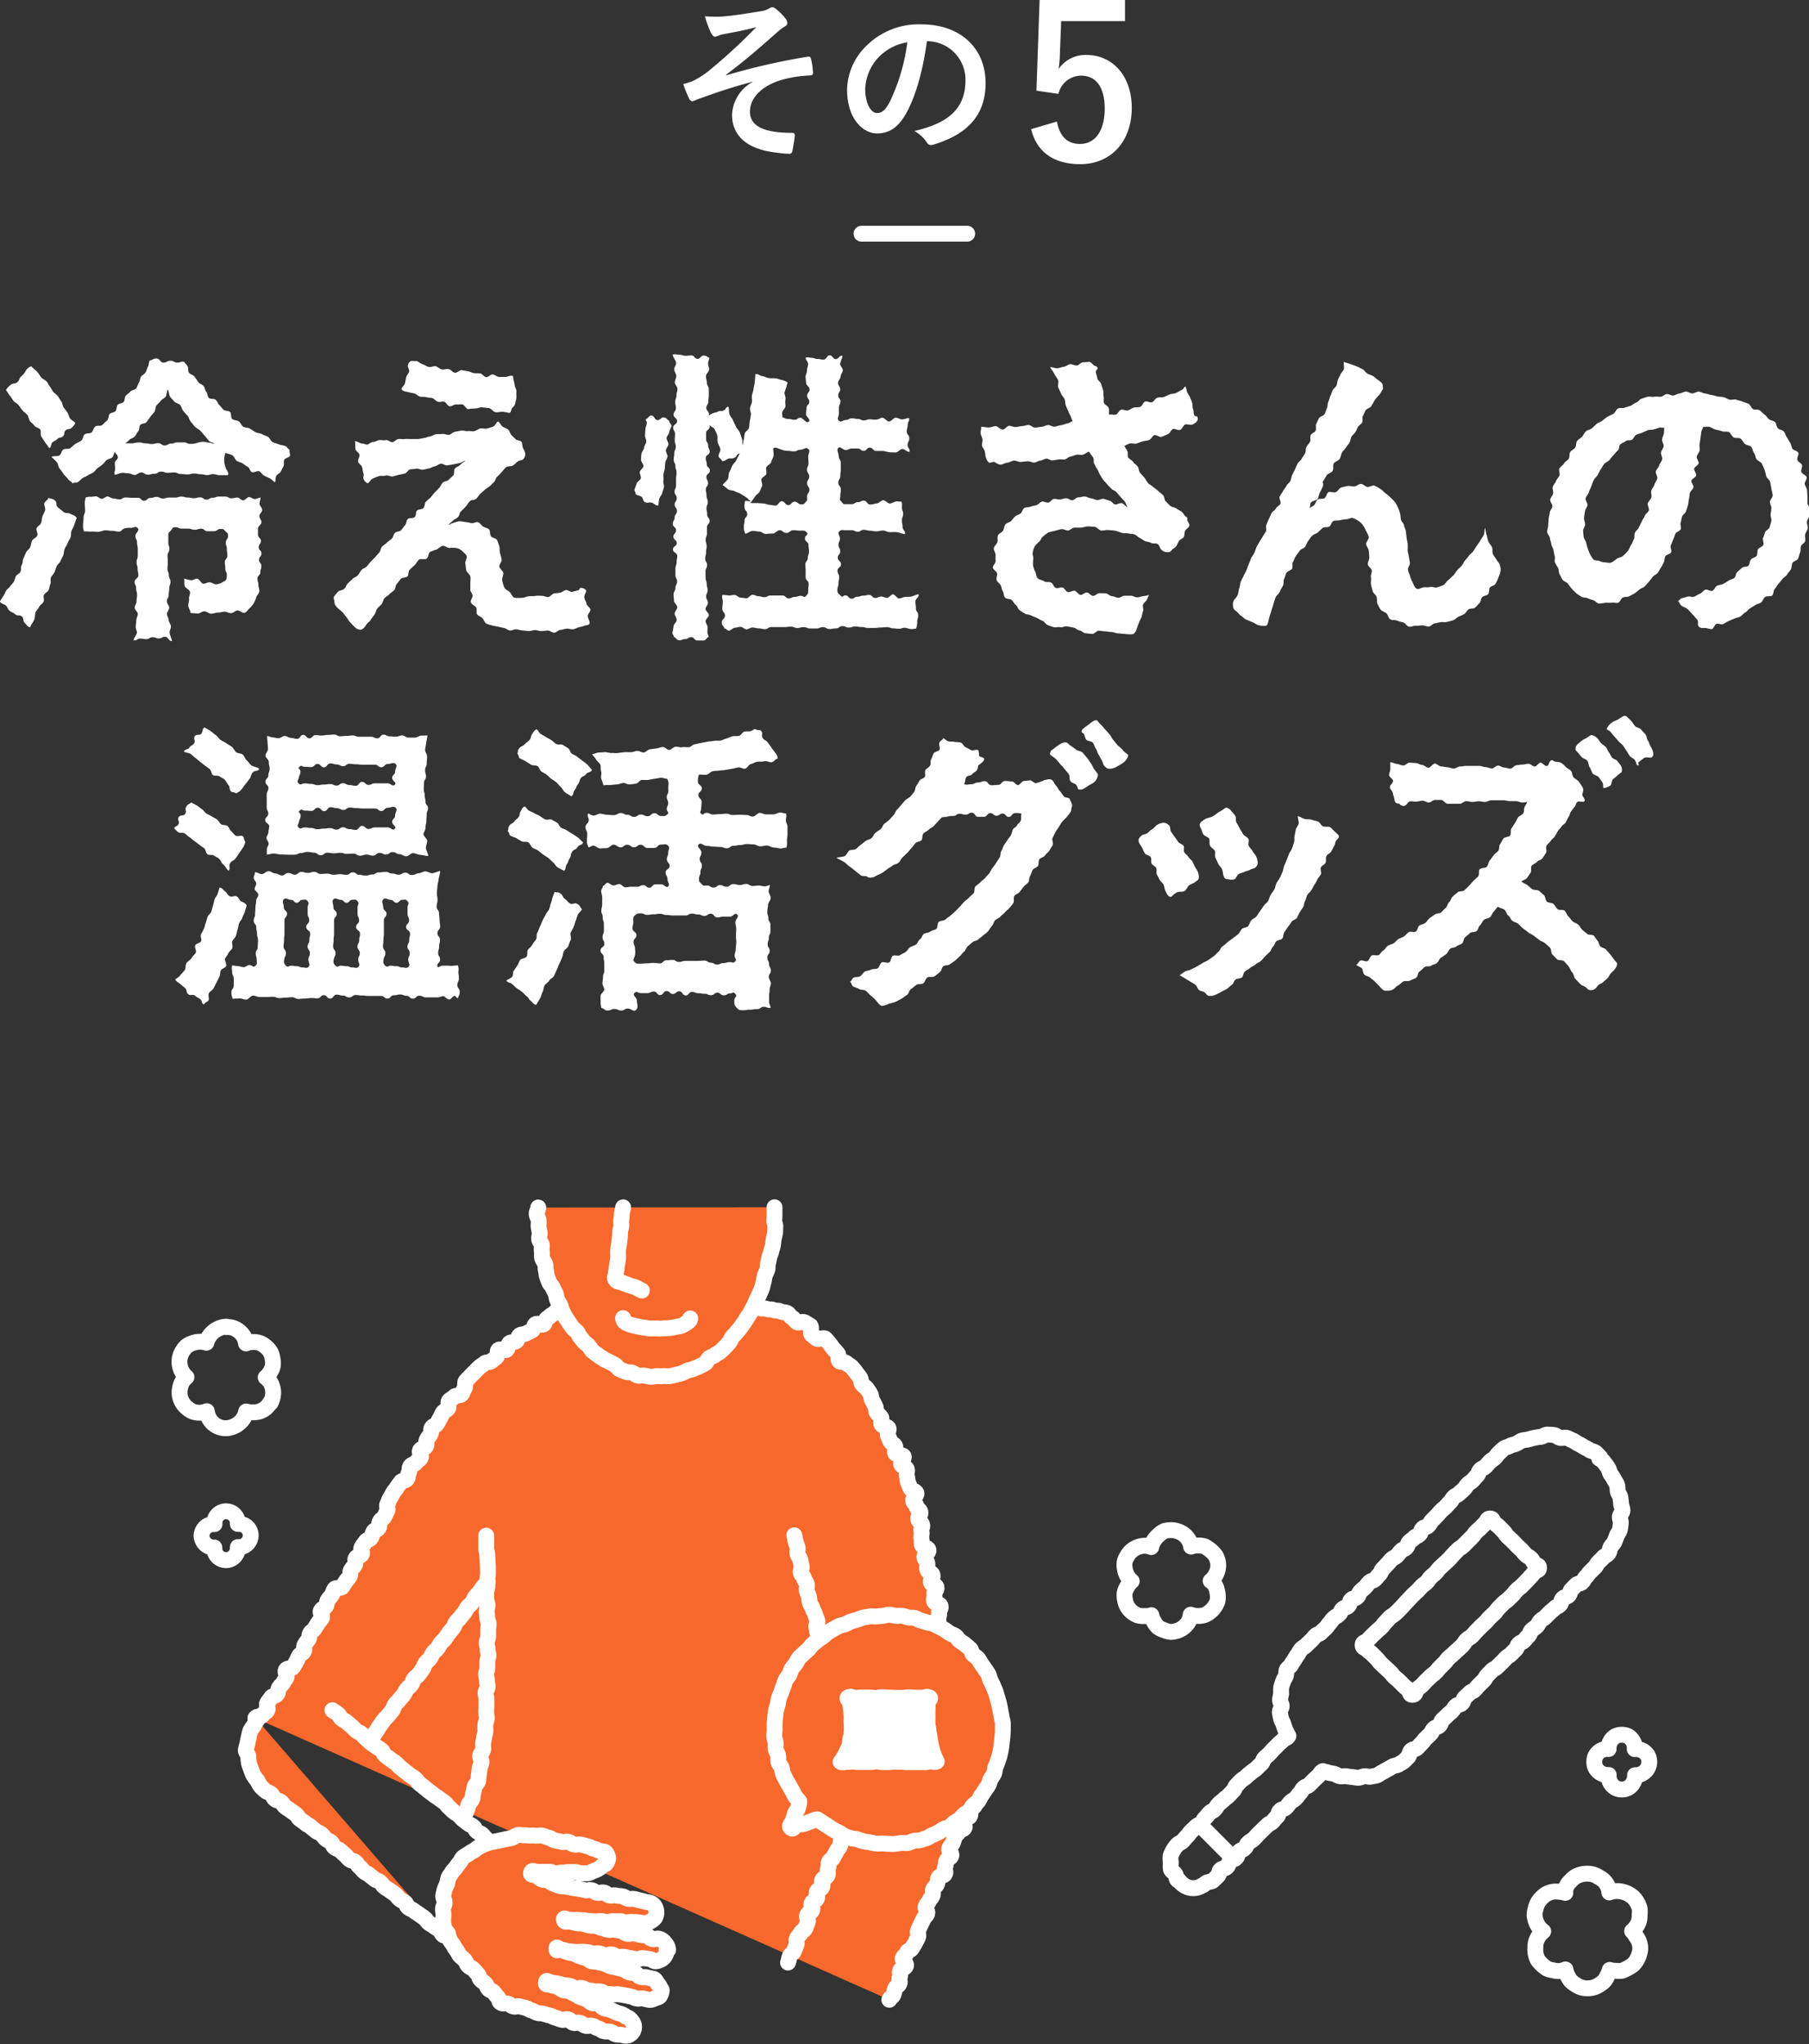 <svg xmlns="http://www.w3.org/2000/svg" viewBox="0 0 342.31 386.84"><rect x="0" y="0" width="342.31" height="386.84" fill="#333333" stroke="none"/><defs><style>.cls-1{fill:#fff;}.cls-2,.cls-4{fill:#f7682c;}.cls-2,.cls-3{stroke:#fff;stroke-linecap:round;stroke-linejoin:round;stroke-width:3px;}.cls-3{fill:none;}</style></defs><g id="レイヤー_2" data-name="レイヤー 2"><g id="design"><path class="cls-1" d="M14.51,98,14,99.47c-.13.38-.37.72-.5,1.09s0,.84-.18,1.21-.42.7-.55,1.07-.41.7-.55,1.07-.11.81-.26,1.18-.36.71-.51,1.08-.57.62-.73,1-.25.74-.41,1.11-.51.64-.67,1,.06.88-.11,1.25-.17.78-.34,1.15-.7.54-.87.91.1.91-.07,1.28-.65.57-.82.94-.49.64-.67,1-.1,1.08-.29,1.49-.57.87-.77,1.41c-.6-.15-.55-.4-1-.81s-.1-.83-.56-1.23-.81,0-1.28-.43-.59-.27-1.06-.68-.27-.63-.74-1-.77-.21-1.09-.74c.25-.32.52-.84.72-1.11s.32-.72.52-1,.57-.52.76-.81.5-.55.68-.88.19-.69.37-1,.68-.46.86-.83,0-.9.23-1.27.15-.85.32-1.22.33-.76.49-1.14.63-.63.79-1,.18-.82.34-1.21.82-.56,1-1-.27-1-.13-1.38.72-.62.86-1,.11-.84.25-1.24.37-.74.5-1.15-.26-1-.13-1.36.63-.57.76-1c.6.22.73.08,1.23.49s.08.91.58,1.32.51.4,1,.81.7.11,1.29.38S14.13,97.48,14.51,98ZM5.9,69.31c.28.3.91.8,1.17,1.09s.46.68.71,1,.71.46,1,.75.4.72.65,1,.4.7.65,1,.63.51.87.83.41.68.65,1,.21.8.45,1.13.49.61.71.95.26.77.49,1.11.77.54,1,.89a2.4,2.4,0,0,1-.73.91c-.41.39-.69.09-1.1.47s-.09.73-.5,1.11-.64.14-1.05.52-.53.27-.94.65-.11.88-.63,1.08c-.22-.36-.6-.83-.81-1.16s-.46-.69-.67-1,0-1-.19-1.33-.89-.41-1.11-.74-.62-.56-.85-.89-.25-.83-.5-1.15-.63-.53-.89-.84-.48-.64-.75-1-.66-.48-.94-.79-.42-.7-.7-1-.47-.75-.76-1.06a2.85,2.85,0,0,1,.89-1c.49-.42.77-.1,1.26-.52s.26-.69.75-1.11a2.81,2.81,0,0,0,.78-.93A2,2,0,0,1,5.9,69.31ZM43.14,89.92c-.4,0-1.22,0-1.61,0s-.75-.18-1.17-.2-.76.2-1.19.19-.75-.17-1.18-.17c-.63,0-.63-.13-1.25-.13s-.63.17-1.26.17-.62-.07-1.25-.07-.62-.3-1.25-.3-.63.06-1.25.06-.63-.22-1.25-.22-.63.41-1.26.41-.63.16-1.26.16-.62-.41-1.25-.41c-.44,0-.83.47-1.2.48s-.84-.33-1.21-.32-.84-.12-1.22-.09-.95.32-1.35.38c-.2-.51.05-.61.05-1.15s-.05-.54-.05-1.08.56-.54.56-1.08-.33-.53-.52-1c-.29.26-.24.72-.52,1s-.78.28-1.08.52-.49.62-.79.85-.63.45-.93.68-.51.61-.83.83-.72.31-1,.53-.7.31-1,.52-.55.55-.89.76-.69,0-1,.24c-.25-.41-.67-.5-.87-.83s-.66-.64-.87-1-.5-.71-.73-1-.24-.86-.52-1.2-.69-.68-1-1c.37-.19,1.12-.06,1.48-.25s.43-.93.78-1.14.95,0,1.3-.25.61-.59,1-.82.74-.38,1.08-.62.33-.93.66-1.18,1-.1,1.29-.36.37-.84.69-1.11,1.05,0,1.36-.32.6-.57.91-.86.19-.93.46-1.2.84-.26,1.1-.53.17-.92.43-1.2.86-.26,1.11-.55.16-.87.41-1.17.63-.47.86-.78.9-.31,1.12-.62.29-.75.5-1.08.2-.78.4-1.11.69-.5.88-.85.26-.73.44-1.08.15-.77.31-1.13c.64-.15.66-.4,1.32-.4s.65.78,1.31.78.66-.35,1.32-.35.66.35,1.32.35.62-.3,1.27-.15c.19.36.43.47.63.81s.06.9.26,1.23.84.43,1.06.75.47.65.69,1,.71.45,1,.76.27.79.53,1.09.21.88.48,1.17,1,.1,1.32.38.38.73.68,1,.5.61.81.88.88.14,1.2.4.12,1.12.45,1.37.9.2,1.24.44.48.77.82,1,.92.14,1.27.36.69.46,1.05.67.85.16,1.22.37.76.32,1.13.51.52.8.9,1,.79.26,1.17.43.83.16,1.22.32.48.58.87.74c-.22.34.15.82,0,1.13s-.87.4-1.05.72,0,.88-.15,1.22-.35.66-.5,1-.74.51-.89.88-.08.78-.22,1.16c-.37-.2-.63-.56-1-.74s-.74-.34-1.07-.52-.57-.63-.9-.81-1.11.34-1.44.15-.43-.85-.75-1-.65-.45-1-.66-.77-.26-1.09-.48-.43-.73-.76-1-1-.28-1.34-.52A3.76,3.76,0,0,0,42.42,87a3.83,3.83,0,0,0,.26,1.41C42.89,89.19,43.33,89.25,43.14,89.92ZM22.51,100.6c-.47,0-.9-.16-1.31-.15s-.9-.11-1.31-.09-.88.26-1.3.29-.88-.1-1.31-.06-.93-.09-1.37,0a2.75,2.75,0,0,1-.18-1.33c0-.65.08-.65.08-1.31s.29-.65.29-1.3-.05-.66-.05-1.31a3.11,3.11,0,0,1,.2-1.24c.35,0,.44-.12.82-.09s.72-.1,1.1-.08.7.46,1.08.47.73-.45,1.11-.44.71.37,1.1.37.72.18,1.11.18c.59,0,.59-.37,1.17-.37s.59.06,1.18.06.59,0,1.18,0,.59.56,1.18.56.59-.53,1.18-.53.59-.19,1.17-.19.59.29,1.18.29.59-.17,1.18-.17.59,0,1.17,0,.59-.18,1.18-.18.59.17,1.18.17.59.13,1.18.13.59-.16,1.19-.16.59.43,1.18.43.59-.36,1.18-.36.59-.22,1.18-.22.6,0,1.19,0,.59.33,1.18.33c.41,0,.77-.15,1.11-.15s.79.55,1.12.55.76-.63,1.09-.64.8.42,1.13.39.68-.25,1.06-.3c0,.39-.17.74-.2,1.14s.52.78.51,1.2-.53.74-.54,1.16.4.76.4,1.18-.66.75-.66,1.18c0,.59,0,.59,0,1.18s.55.59.55,1.18-.41.6-.41,1.19.52.59.52,1.18-.46.6-.46,1.19.44.59.44,1.19-.2.59-.2,1.18-.54.6-.54,1.19.18.6.18,1.2c0,.44.22.86.17,1.24s-.47.75-.59,1.12a4.46,4.46,0,0,1-1.18,2c-.33.21-.56.77-1,.91s-1-.52-1.4-.44-.72.47-1.17.51-.81-.29-1.25-.27-.8.16-1.24.16-.84.23-1.28.22-.79-.43-1.27-.45-.83.44-1.32.41L36.05,116c0-.45-.38-.92-.42-1.34s.2-.89.14-1.31.27-.94.18-1.36-.85-.67-1-1.09,0-1-.12-1.39c.4.07.87.23,1.26.29s.87-.33,1.25-.28.73.9,1.11.94.87-.3,1.24-.27.86.4,1.21.4a3.22,3.22,0,0,0,1.44-.55c.47-.18.58-.5.58-1.19s-.29-.62-.29-1.24-.08-.61-.08-1.23.48-.62.48-1.23-.1-.62-.1-1.23-.2-.62-.2-1.24.42-.62.42-1.24-.09-.49-.52-.93-.3-.41-.91-.41-.61.43-1.22.43-.61,0-1.22,0-.61-.48-1.22-.48-.61.2-1.22.2-.61-.21-1.22-.21-.61,0-1.22,0-.61-.27-1.22-.27-.5.28-.93.72-.4.32-.4.94,0,.62,0,1.24.2.61.2,1.23-.35.62-.35,1.24.07.62.07,1.24-.08.61-.08,1.23.26.62.26,1.24.31.62.31,1.24-.23.62-.23,1.24-.11.62-.11,1.24-.34.62-.34,1.25c0,.41.44.81.44,1.18s-.43.82-.42,1.2.31.8.33,1.18.39.78.42,1.15-.3.84-.26,1.22.4,1.15.46,1.54c-.55.19-.72-.79-1.31-.79s-.59.32-1.18.32-.59-.23-1.18-.23-.59.36-1.18.36-.59-.1-1.18-.1-.71.49-1.27.3c.06-.38.6-1,.65-1.38s-.26-.8-.22-1.21.09-.77.11-1.18.27-.77.28-1.18-.59-.79-.58-1.2.34-.77.34-1.18c0-.62.11-.62.11-1.24s-.18-.62-.18-1.24-.28-.61-.28-1.23.7-.62.7-1.24-.14-.62-.14-1.23-.2-.62-.2-1.24.23-.62.23-1.24,0-.62,0-1.24-.13-.62-.13-1.24-.32-.62-.32-1.24.86-1,.46-1.48-.81-.06-1.35-.06a3.06,3.06,0,0,0-1.13.1C23,100.13,23.05,100.6,22.51,100.6Zm15.9-17c.47,0,.83.17,1.14.16s.64.23,1,.19c-.33-.27-.74-.25-1-.51s-.53-.68-.83-1-.53-.66-.82-.94-.72-.45-1-.74-.52-.65-.8-.95-.33-.81-.6-1.12-.56-.59-.82-.92-.32-.76-.57-1.1S33.25,76.31,33,76s-.59-.59-.82-.94-.21-1-.44-1.33c-.23.35-.17,1-.38,1.32s-.74.49-.95.81-.59.58-.81.89-.15.88-.38,1.19-.52.61-.76.92-.46.66-.71,1-.92.24-1.19.54-.13.93-.41,1.23-.4.69-.69,1-.75.34-1,.63-.43.36-.74.64c.62,0,.82,0,1.23,0s.74-.17,1.38-.17.6.17,1.2.17.61.13,1.21.13.61-.16,1.21-.16.61.43,1.21.43.61-.36,1.22-.36.6-.22,1.21-.22.6,0,1.21,0S35.37,84,36,84a3.55,3.55,0,0,0,1.17-.14A3.9,3.9,0,0,1,38.41,83.61Z"/><path class="cls-1" d="M84.85,99.32c.4-.12.56-.28.91-.36a9.55,9.55,0,0,1,1.11-.32,7.36,7.36,0,0,1,1.16.15A7.13,7.13,0,0,1,89.2,99c.43.06.91-.3,1.28-.17s.6.59.94.82.84.24,1.12.55.12.87.33,1.24,1,.38,1.2.79a11,11,0,0,1,.42,1.19c.11.38,0,.84.13,1.26s.23.79.3,1.21-.48.89-.43,1.31.7.85.75,1.23-.28,1-.21,1.37a6.51,6.51,0,0,0,.36,1.29c.19.47.65.61,1,.9s.51,1,1,1.14a9.52,9.52,0,0,0,1.47,0c.41,0,.88-.31,1.41-.31s.79,0,1.15-.06.77,0,1.16,0,.79.27,1.19.21.65-.58,1.06-.66.74-.06,1.15-.15.67-.39,1.07-.49.88.43,1.28.32l1.13-.3c.18-.06.23-.42.35-.42a1.17,1.17,0,0,1,1.1.46c.11.25-.44.9-.34,1.38s.34.71.41,1.13.68.71.73,1.11-.53.87-.5,1.25.35.83.35,1.18c0,.54-.27.46-.81.58a7.55,7.55,0,0,1-1.14.33c-.35.06-.72.34-1.16.39s-.8-.15-1.22-.11-.77.2-1.18.23-.77.51-1.17.53-.84-.42-1.24-.4-.81.08-1.2.1-.83-.2-1.22-.19-.81.18-1.19.18-.8-.1-1.18-.12-.79-.18-1.17-.21-.82.27-1.2.22-.73-.39-1.1-.47a10.36,10.36,0,0,1-1.12-.25,11.13,11.13,0,0,1-1.15-.23A7.9,7.9,0,0,1,92,118c-.32-.23-.43-.68-.7-1s-.76-.38-1-.72,0-.91-.19-1.29-.85-.53-1-1,.4-.92.3-1.35S89,112,89,111.57s0-.8,0-1.24.09-.81,0-1.25-.74-.81-.79-1.21-.09-.87-.16-1.25.38-1.05.26-1.4-.69-.74-.92-1a2,2,0,0,0-1.12-.52,4.32,4.32,0,0,0-1.21,0c-.44,0-.91-.49-1.32-.39s-.73.49-1.14.69a7.71,7.71,0,0,0-1.23.45c-.32.22-.28,1-.64,1.26s-1.14-.07-1.48.24-.47.72-.79,1-.62.56-.94.88-.15,1-.43,1.26-1,.17-1.25.46-.48.65-.75.94-.22.88-.48,1.17-.66.48-.92.79-.69.46-.94.76-.29.8-.54,1.11-.6.55-.83.86-.28.79-.51,1.11-.49.63-.71,1-.61.56-.82.89c-.36.6-.78,1-1.14,1a1.63,1.63,0,0,1-1.12-.56c-.23-.21-.5-.51-.85-.88s-.4-.65-.71-1-.57-.76-.83-1-.79-.62-1-.9a1.54,1.54,0,0,1-.44-1.15c0-.3-.29-.61.12-1a9.4,9.4,0,0,1,.66-.77c.29-.24.75-.16,1.12-.51s.32-.64.67-1,.54-.49.86-.82.69-.37,1-.69.41-.65.7-1,.7-.38,1-.69.47-.61.76-.91.55-.54.83-.84.5-.59.79-.89.25-.82.53-1.12.64-.46.92-.76.65-.46.93-.76.31-.77.59-1.07.9-.23,1.17-.52.46-.65.74-.94.22-.87.5-1.16,1-.09,1.33-.39.15-.93.43-1.22.94-.19,1.22-.48.19-.9.47-1.2.6-.51.88-.81.49-.62.76-.91.56-.56.84-.86.41-.69.68-1,.86-.28,1.14-.57.59-.53.87-.82.05-1,.33-1.32.73-.4,1-.7.68-.51,1-.8c-.39.07-.76.41-1.14.48l-1.15.23c-.4.08-.78.13-1.16.2s-.88-.38-1.25-.31-.73.41-1.11.48-.74.34-1.11.41-.78.17-1.15.24-.86-.27-1.24-.19-.8.06-1.17.13-.67.7-1,.78l-1.14.25c-.41.09-.77.22-1.13.3S73.32,89.88,73,90s-.87,0-1.19.07a8.38,8.38,0,0,0-1.12.43c-.66.24-.81.93-1.11.93s-.63-.43-.81-.84c-.09-.21.14-.6,0-1s-.15-.8-.25-1.18-.68-.67-.76-1.06.33-.87.26-1.28-.72-.69-.77-1.11,0-1-.08-1.47c.45,0,1,.43,1.28.44.5,0,.78.22,1,.22s.72-.5,1.19-.52.74-.31,1.17-.34.78.09,1.2,0,.82.42,1.23.38.74-.54,1.15-.58.8.05,1.2,0,.8,0,1.21,0,.8,0,1.2,0,.78-.14,1.18-.19.78-.25,1.17-.3.76-.38,1.16-.43.8,0,1.2-.05.84.21,1.24.16.74-.52,1.13-.57.83-.17,1.21-.22.87.15,1.24.09.89.1,1.25,0,.8-.43,1.14-.5.94.14,1.27,0a7.86,7.86,0,0,0,1.19-.38c.36-.18.61-.92.85-.92s.54.71.93,1a6.61,6.61,0,0,1,1,.52c.27.24.33.69.59,1s.54.49.77.78,1,.25,1.17.56.13.85.27,1.16a3.55,3.55,0,0,1,.45,1.1,1.56,1.56,0,0,1-.4,1c-.16.19-.55.17-.91.36s-.61.56-1,.81-1,.09-1.33.35-.59.67-.91,1-.42.47-.77.78-.31.72-.59,1-.53.53-.79.77-.67.45-.89.65c-.44.42-.47.39-.91.81s-.35.52-.79.94-.78.08-1.22.5-.34.52-.78,1-.41.45-.86.87-.18.7-.62,1.13-.57.27-1,.73A6.13,6.13,0,0,0,84.85,99.32ZM77.19,69.06c.24-.72.67-.81,1-.75s.5,0,.62,0c.4.14.73.49,1.13.61s.77.41,1.17.52.93-.22,1.34-.12.74.5,1.15.59.89-.14,1.3-.06.74.62,1.16.69.95-.56,1.31-.49l1.17.2c.4.06.75.31,1.14.36s.77,0,1.19.06.71.67,1.14.7.79-.54,1.23-.51.74.45,1.17.47.77,0,1.19,0,.79-.25,1.21-.23.27.31.35.78a4.34,4.34,0,0,1,.23,1c0,.37.35.76.33,1.14s0,.79,0,1.15-.16.8-.22,1.14c-.08.52-.51.78-.62.95-.18.36-.21.88-.51.88-.08,0-.59-.15-1.31-.22-.38,0-.84.14-1.31.08s-.78-.72-1.22-.77l-1.29-.14c-.47-.05-1,.26-1.34.22a7.47,7.47,0,0,0-1.33.12c-.39-.06-.67-.82-1.06-.89s-.81.05-1.19,0-.89.42-1.27.34-.65-.77-1-.86-.83.13-1.21,0-.68-.58-1-.67-.79-.08-1.17-.19-.82,0-1.19-.1-.68-.46-1-.58-.78-.13-1.15-.26C76.6,74.06,76,74,76,73.54c0-.21.54-.57.65-1.09.07-.32.12-.7.23-1.1s.42-.64.53-1S77.07,69.43,77.19,69.06Z"/><path class="cls-1" d="M120.26,93.49c.11-.38-.29-.5-.19-.86s.3-.73.39-1.1.7-.65.79-1-.25-.86-.17-1.24.61-.68.67-1.06-.5-.87-.45-1.25,0-.77.1-1.16.44-.72.48-1.11.38-.74.41-1.13-.26-.79-.24-1.19.07-.77.08-1.16.25-.76.26-1.16-.19-.36-.19-.75c.57-.13.53-.75,1.11-.68s.49.79,1.07.86.65-.57,1.23-.5.51.36,1,.61c0,.4.46.63.44,1s-.39.77-.41,1.15-.49.76-.51,1.14.38.81.35,1.19-.45.75-.48,1.13.34.82.3,1.2-.36.74-.41,1.12-.05.78-.1,1.16-.2.76-.26,1.14.09.8,0,1.18.18.82.1,1.2-.25.75-.34,1.12-.45.69-.55,1.07-.08.87-.18,1.25c-.61,0-.58-.28-1.15-.5s-.71.12-1.29-.1-.3-.84-.85-1.12S120.75,93.87,120.26,93.49Zm7.26,27.06c0-.39-.3-.43-.27-.84s.18-.78.2-1.19.58-.77.6-1.19-.39-.81-.38-1.23.49-.79.49-1.2-.63-.81-.63-1.22c0-.61-.07-.61-.07-1.21s.35-.61.35-1.21.31-.61.31-1.22-.31-.6-.31-1.21,0-.61,0-1.21.22-.61.22-1.22.13-.6.13-1.21-.83-.6-.83-1.21.73-.6.73-1.21-.64-.61-.64-1.21.5-.61.5-1.22-.61-.6-.61-1.21.35-.61.35-1.21.44-.61.44-1.22-.43-.6-.43-1.21.39-.61.39-1.22-.41-.6-.41-1.21.28-.61.28-1.21,0-.61,0-1.22.09-.61.09-1.21-.22-.61-.22-1.22-.31-.61-.31-1.21.1-.61.1-1.22.29-.6.29-1.21-.2-.61-.2-1.21.06-.61.06-1.22-.36-.61-.36-1.22.75-.61.75-1.22-.67-.6-.67-1.21.43-.61.43-1.22-.12-.61-.12-1.22.24-.61.24-1.22.18-.61.18-1.22c0-.44-.49-.85-.5-1.23s.31-.85.29-1.24-.38-.82-.41-1.21.41-.86.37-1.27-.61-1.1-.66-1.52c.53-.2.7,0,1.28,0s.57.2,1.15.2.57-.07,1.14-.07.58.64,1.15.64.58-.61,1.15-.61.54.21,1.08.42c-.05.41-.2.6-.24,1s.22.83.19,1.25-.58.77-.6,1.2.18.8.17,1.23.37.8.37,1.24c0,.59,0,.59,0,1.18s-.08.6-.08,1.19-.38.59-.38,1.19.49.59.49,1.18-.11.6-.11,1.2.24.59.24,1.19-.67.59-.67,1.18V83.1c0,.6.38.6.38,1.19s.3.59.3,1.19-.75.59-.75,1.19.19.59.19,1.19.6.6.6,1.19-.66.6-.66,1.19.31.59.31,1.19-.42.6-.42,1.19.13.6.13,1.19.24.6.24,1.19-.24.6-.24,1.19.13.6.13,1.2.46.59.46,1.19-.5.6-.5,1.19,0,.6,0,1.19-.25.6-.25,1.19.18.6.18,1.19-.11.6-.11,1.19-.16.6-.16,1.2.36.59.36,1.19-.29.6-.29,1.19,0,.6,0,1.2.22.6.22,1.19.17.6.17,1.2-.28.6-.28,1.2.34.6.34,1.2c0,.4-.47.78-.46,1.14s.62.77.63,1.14-.63.8-.62,1.17.36.76.38,1.12-.08.78,0,1.16.16.32.21.7c-.54.19-.44.67-1,.67s-.58,0-1.15,0-.57-.63-1.15-.63-.57.37-1.15.37-.6.27-1.17.21S128.07,120.74,127.52,120.55Zm25.53-40.78c.42-.39-.54-.87-.54-1.44s.11-.58.11-1.15.52-.58.52-1.15-.41-.58-.41-1.16.46-.58.46-1.15-.65-.83-.66-1.22-.08-.81-.09-1.2.3-.84.27-1.23.24-.84.2-1.24-.43-.71-.48-1.12c.54-.2.55,0,1.13,0s.57.22,1.14.22.58.12,1.15.12.58-.81,1.15-.81.58.72,1.15.72.72-.82,1.26-.61c0,.41-.39,1.07-.43,1.47s.53.85.5,1.26-.4.76-.42,1.17-.47.78-.48,1.21.42.8.42,1.23-.38.57-.38,1.15.41.57.41,1.15-.29.57-.29,1.15,0,.58,0,1.15-.43.92,0,1.33.74-.14,1.31-.14.56-.31,1.12-.31.57.1,1.13.1.57.29,1.13.29.57-.2,1.13-.2.57.06,1.14.06.86-.36,1.26-.37.88.73,1.28.72.84-.7,1.23-.72.91.36,1.29.32.85-.22,1.23-.28c.2.61-.23.64-.23,1.28s-.18.64-.18,1.28.48.64.48,1.28-.32.65-.32,1.29.53.7.34,1.31c-.41,0-.87-.52-1.3-.56s-.89.69-1.32.66-.82,0-1.25-.06-.83-.23-1.25-.23-.84,0-1.26,0-.57-.63-1.13-.63-.57.61-1.13.61-.56-.44-1.13-.44-.56,0-1.13,0-.56.29-1.13.29-1.06-.81-1.43-.39.09.91.09,1.54.38.62.38,1.25,0,.63,0,1.26-.08.63-.08,1.26-.38.63-.38,1.26.48.63.48,1.26-.1.63-.1,1.26-.29.55.14,1,.3.54.88.54h1.15c.57,0,.57-.38,1.15-.38s.58-.29,1.15-.29.58.74,1.16.74.86-.19,1.25-.2.85-.6,1.24-.61.89.64,1.27.62.84-.36,1.23-.4.52.1.92,0c.21.58.11.5.11,1.12s.24.62.24,1.23-.24.62-.24,1.24.13.62.13,1.24.63.76.44,1.35c-.39,0-1.15-.33-1.6-.37s-.81,0-1.26,0-.81-.29-1.26-.3-.82.15-1.27.15-.82-.12-1.26-.12-.57-.16-1.14-.16-.57.35-1.14.35-.57-.28-1.14-.28-.57,0-1.14,0-.83-.17-1.22.25.14.69.14,1.3-.28.61-.28,1.22.34.61.34,1.22-.47.61-.47,1.22.61.61.61,1.23-.66.61-.66,1.22.31.61.31,1.22-.14.62-.14,1.23-.19.61-.19,1.23.2.59.61,1.05.37-.06.93-.06.56.63,1.12.63.56-.37,1.12-.37.56-.21,1.12-.21.56-.13,1.12-.13.57.57,1.13.57.56-.27,1.13-.27c.38,0,.76.26,1.12.25s.75-.65,1.12-.66.79.8,1.15.78.76-.26,1.12-.29.77,0,1.12-.06,1.1-.41,1.44-.46c.18.62-.59.74-.59,1.39s.09.65.09,1.29.44.65.44,1.3-.19.65-.19,1.3a3,3,0,0,1-.24,1.25c-.38,0-.62.1-1,.06s-.73-.21-1.1-.24-.75.22-1.14.2-.72-.08-1.11-.09-.73-.23-1.12-.23-.73.07-1.12.07c-.61,0-.61.08-1.22.08s-.61,0-1.23,0-.6-.17-1.21-.17-.61-.1-1.23-.1-.61.2-1.22.2-.61-.27-1.22-.27-.61.43-1.22.43-.61.12-1.22.12-.61-.36-1.22-.36-.61.25-1.22.25-.61,0-1.22,0-.61-.25-1.22-.25-.61.16-1.22.16-.61-.25-1.22-.25-.62.08-1.23.08-.61,0-1.22,0-.61,0-1.23,0-.61.39-1.22.39-.62-.15-1.23-.15c-.39,0-.76-.16-1.13-.16s-.75.33-1.11.35-.78-.49-1.14-.48-.76.16-1.12.19-.71.5-1.07.53-.45-.4-.82-.35c-.18-.62-.53-.55-.53-1.2s.59-.65.59-1.29-.5-.65-.5-1.3.09-.65.09-1.3-.24-.69-.07-1.32c.34,0,.81.06,1.21.1s.73-.12,1.12-.09.71.49,1.1.51.73.11,1.12.12.75-.67,1.14-.67.73.28,1.12.28c.57,0,.57.18,1.14.18s.58-.32,1.15-.32.57,0,1.15,0,.57,0,1.14,0,.58.55,1.15.55.57-.28,1.15-.28.57-.2,1.15-.2.59.47,1,0,.39-.45.39-1.06.09-.61.09-1.22-.57-.62-.57-1.23,0-.61,0-1.22-.06-.61-.06-1.22.47-.62.47-1.23.23-.61.23-1.22-.1-.61-.1-1.23-.68-.61-.68-1.23.79-.73.35-1.15-.58-.33-1.23-.33-.66-.08-1.31-.08-.65.51-1.31.51-.65-.51-1.3-.51c-.43,0-.85.64-1.27.64s-.86,0-1.27.07-.89-.48-1.3-.46-.89-.15-1.29-.12-1,.5-1.34.54a3,3,0,0,1-.29-1.27c0-.62.14-.62.14-1.23s.5-.62.5-1.24-.5-.62-.5-1.24a2.73,2.73,0,0,1,.14-1.27l1.07.15c-.39-.27-.63-.6-.91-.8s-.74-.45-1-.64-.74-.27-1.12-.49-.77-.1-1.19-.33-.74-.63-1.15-.85c.26-.4.81-.79,1-1.14s.08-1,.29-1.34.34-.77.53-1.17.6-.65.78-1.07.45-.81.62-1.25c-.61.06-.44.55-1,.82s-.71-.06-1.27.22-.44.36-1.05.4c-.09-.45-.57-.52-.65-.91s.42-1,.33-1.39-.38-.82-.49-1.21,0-.93-.08-1.32-.35-.79-.51-1.19-.91-.52-1.09-1,0-1-.19-1.39a2,2,0,0,1,.91-.63c.48-.22.53-.11,1-.34s.59,0,1.07-.21.37-.67.9-.7c.18.39.05,1,.22,1.45s.5.71.66,1.12.39.77.54,1.18.6.7.74,1.12.29.81.42,1.24,0,.74.1,1.16c.12-.38.09-.64.21-1s.1-.82.21-1.22.7-.66.8-1.06.05-.84.14-1.24.14-.82.22-1.22-.23-.89-.16-1.29.3-.79.36-1.19-.09-.85,0-1.25.26-.8.3-1.2.19-.82.22-1.21.12-1.19.12-1.57c.62-.08.69.27,1.31.38s.58.25,1.19.36.65,0,1.26.06.6.19,1.21.3a2.67,2.67,0,0,1,1.13.5,6.45,6.45,0,0,0-.24.91,6.65,6.65,0,0,0-.34,1c-.05.29.27.78.18,1.28s0,.83,0,1.26-.54.77-.61,1.17.08.58,0,.93c.58.18.51.33,1.12.33s.61.16,1.21.16.7-.53,1.28-.35C152.38,79.54,152.61,80.19,153.05,79.77Zm-6.7,5c-.11.4.14,1.25,0,1.62s-.34.74-.46,1.11-.76.59-.89.95.11.9,0,1.26-.73.55-.89.92.26,1,.09,1.35-.29.74-.48,1.1-.67.54-.86.9-.66.87-.85,1.23c.35,0,1,0,1.43,0l1.09.08c.34,0,.7.24,1.09.25s.72.13,1.11.13c.6,0,.6-.81,1.21-.81s.6.72,1.21.72.6-.64,1.21-.64.61.5,1.21.5.5,0,.92-.48.23-.34.23-1,.44-.63.44-1.26-.43-.63-.43-1.26.39-.63.39-1.26-.41-.63-.41-1.26.28-.63.28-1.26-.05-.63-.05-1.26.47-1,0-1.44-.81.14-1.44.14-.63.31-1.26.31-.63-.09-1.26-.09a3.16,3.16,0,0,1-1.23-.29C147.05,84.87,147,84.61,146.35,84.78Z"/><path class="cls-1" d="M207.36,70.36c0,.33.21.76.28,1.22s.62.65.72,1.08.25.72.37,1.13,0,.81.1,1.21-.06.85.07,1.24.76.57.9,1-.05.85.1,1.23c.4-.1.85.1,1.23,0s.62-.82,1-.93.9.23,1.29.12.71-.4,1.1-.52.83,0,1.22-.14.54-.83.92-1,.94.26,1.33.12.57-.7,1-.85.86,0,1.24-.14.71-.33,1.1-.49.82-.1,1.2-.27.68-.4,1.07-.57.49-.63.67-.63.19.65.43,1.19a5.11,5.11,0,0,1,.54.94c.1.31.27.63.37,1s0,.7.14,1.09.1.7.19,1.09.59.21.65.45a.85.85,0,0,1,.07.34c0,.42-.46.84-1.06,1.08-.37.16-.95-.17-1.34,0s-.55.83-.95,1-1-.3-1.36-.16-.57.84-1,1-.74.34-1.14.47-1-.43-1.38-.31-.61.8-1,.92-.81.15-1.22.26-.76.3-1.17.41-.87-.11-1.29,0-.63.33-1,.44c.19.35.35.57.55.92s0,1,.2,1.29.71.51.93.84.62.55.85.88.21.84.45,1.16.56.59.81.91.42.7.67,1,.69.48,1,.77.67.47.95.76.62.5.91.78.23.93.52,1.19.56.61.87.86.83.26,1.15.49.7.4,1,.62.49.74.83.94.22.31.22.61.54.71.36,1.18c-.11.31-.6.53-.77.89s-.06.79-.23,1.13-.74.45-.92.76-.34.69-.53,1-.52.41-.71.58-.33.54-.65.54a1.67,1.67,0,0,1-1.46-.46c-.26-.19-.32-.85-.71-1.07s-.85,0-1.22-.21-.77-.18-1.14-.34-.66-.44-1-.59-.65-.55-1-.67-.83-.09-1.18-.19-.89,0-1.3-.13-.82-.33-1.24-.4-.86-.06-1.29-.11-.86.13-1.29.09-.82-.68-1.26-.7-.86-.08-1.3-.08-.84.22-1.24.23-.85,0-1.25,0-.79.49-1.19.54-.91-.33-1.3-.25-.84.2-1.21.31a12.47,12.47,0,0,0-1.24.31,7.53,7.53,0,0,0-1,.76c-.36.23-.47.74-.75,1a4.59,4.59,0,0,0-.84.87,4.44,4.44,0,0,0-.38,1.15c-.09.38.12.76.12,1.2a5.2,5.2,0,0,0-.06,1.23,4.26,4.26,0,0,0,.39,1.19c.22.35.19,1,.51,1.29s.86.32,1.24.57.9,0,1.31.25.47.85.86,1,.88-.19,1.28-.08.61.76,1,.85.88-.32,1.28-.24.67.7,1.08.77.86-.49,1.26-.44.72.6,1.13.64.84-.55,1.24-.52.78,0,1.19.05.76.5,1.16.52.79.29,1.2.3.8-.38,1.2-.38.82,0,1.2,0,.83.33,1.22.31.78-.21,1.2-.25.6-.13,1-.19c-.19.37-.27.55-.42.87s-.57.58-.71.94.13.82,0,1.21-.16.7-.29,1.1-.33.65-.45,1-.28.67-.4,1.07-.34,1.07-.86,1.23a8.64,8.64,0,0,1-1.51-.07c-.4,0-.8-.09-1.22-.1s-.79-.24-1.21-.25-.8-.11-1.21-.13-.8-.09-1.2-.13-.88.66-1.29.62l-1.22-.13c-.41,0-.77-.49-1.17-.54s-.76-.48-1.15-.54l-1.19-.22c-.42-.08-.89.24-1.26.15s-.87.1-1.25,0-.78-.26-1.15-.39-.62-.67-1-.81-.71-.38-1.06-.55-.75-.28-1.1-.47-.84-.14-1.18-.35-.7-.42-1-.65-.42-.76-.72-1-.47-.63-.75-.91-1-.16-1.28-.47-.21-.85-.42-1.19-.22-.77-.4-1.13-.64-.59-.77-1,.17-.86.09-1.25-.75-.69-.8-1.09.52-.82.52-1.22a9.61,9.61,0,0,1,0-1.2c0-.4-.43-.9-.34-1.3s.54-.71.67-1.1-.06-.92.11-1.29.74-.54.95-.89.21-.86.46-1.18.8-.38,1.09-.67.47-.61.77-.86.7-.32,1-.54.38-.86.73-1.05.82-.09,1.18-.25.76-.16,1.13-.29.63-.55,1-.66.85.26,1.23.18.66-.62,1-.69.8.14,1.19.1.75-.2,1.14-.23.79.39,1.18.38.75-.55,1.15-.55.82-.17,1.2-.16.8.31,1.18.34.78.28,1.17.33.85-.3,1.23-.23.77.26,1.15.35.65.6,1,.71.94-.36,1.33-.23.73.65,1.12.8c-.27-.29-.38-.89-.63-1.17s-.53-.56-.77-.84l-.74-.87c-.25-.3-.73-.39-1-.68s-.56-.54-.79-.84-.55-.55-.76-.86-.41-.65-.62-1-.29-.72-.49-1-.36-.66-.56-1,0-.84-.21-1.18-.58-.75-.76-1.1c-.38.07-.88.51-1.25.58s-.8-.1-1.18,0-.73.27-1.11.33-.71.5-1.09.55-.78-.07-1.16,0-.76.13-1.14.18-.81-.37-1.19-.33-.74.33-1.12.37-.74.33-1.13.37-.82-.27-1.29-.24-.83.09-1.27.12-.87-.28-1.29-.25-.84.37-1.25.39-.88.35-1.26.37c-.59,0-1.06-.51-1.28-.51-.46,0-.77.29-1,.07a2,2,0,0,1-.53-.9c-.1-.32-.11-.72-.2-1.15s-.44-.68-.51-1.09.13-.78.07-1.19-.29-.72-.34-1.13.13-.86.08-1.26c.51,0,1,.12,1.41.13s1-.27,1.35-.26.89.65,1.33.65.78-.69,1.21-.7.81.24,1.23.22.8-.15,1.22-.17.8-.2,1.21-.22.86.54,1.27.51.81-.13,1.22-.16.8-.29,1.2-.33.87.36,1.27.31.81-.25,1.21-.29.8-.27,1.2-.32.58-.36,1-.42c-.13-.29-.18-.44-.35-.85s-.34-.68-.49-1.06-.32-.71-.46-1.07-.09-.81-.22-1.17-.53-.67-.65-1c-.17-.48-.41-.86-.55-1.24s.11-1.06-.05-1.42-.52-.79-.7-1.16-.57-.85-.81-1.26c.39-.06,1,.25,1.44.19s.79-.23,1.19-.28.77-.43,1.17-.47.86.27,1.25.23.8-.57,1.17-.59.91-.07,1.23-.07.69.6.94.7.63.18.63.6C207.57,70.05,207.36,70,207.36,70.36Z"/><path class="cls-1" d="M260.65,71.83c.72.48,1,.75,1,1.17s.19.49-.14.89a8.26,8.26,0,0,1-.48.8,6.81,6.81,0,0,0-.86,1c-.21.32-.41.72-.66,1.13s-.88.47-1.12.86-.3.74-.48,1,0,.95-.14,1.25-.62.56-.8.86-.33.74-.5,1-.58.57-.75.87-.17.78-.36,1.11-.46.56-.67.92-.51.53-.72.9-.26.89-.47,1.25-.91.51-1.12.87,0,1.06-.2,1.4-.95.52-1.14.85-.5.83-.69,1.11.23.52-.11,1.14c-.12.22-.23.54-.45.93s-.25.92-.45,1.25-1,.36-1.27.71-.05.73-.33,1.11c.33-.29.57-.31.88-.57s.4-.86.71-1.1,1-.06,1.33-.28.4-1,.75-1.14,1,.2,1.39,0,.6-.75,1-.86a11.44,11.44,0,0,1,1.22-.29c.39-.06.82.12,1.25.09s.8-.48,1.24-.48.81.51,1.22.57.95-.37,1.34-.25a7.94,7.94,0,0,1,1.14.64c.38.18.63.6,1,.83a7.94,7.94,0,0,1,.93.81,8,8,0,0,1,.86.89,7.38,7.38,0,0,1,.53,1,6.9,6.9,0,0,1,.4,1.09c.11.34.07.72.16,1.15s.52.66.58,1.09.3.73.36,1.15.08.76.13,1.19.17.75.21,1.17,0,.78,0,1.2.18.83.22,1.2.16.83.2,1.21-.42.92-.37,1.28.3.83.38,1.17a5.51,5.51,0,0,0,.45,1.13c.22.43.35,1,.77,1.28s1-.25,1.51-.25a5.06,5.06,0,0,0,1.16-.05c.38-.08.9.22,1.29.06a10,10,0,0,0,1.18-.44c.34-.2.54-.68.88-.92s.58-.56.9-.83.47-.65.77-1,.58-.54.85-.85.39-.71.64-1,.52-.6.76-.94.64-.54.85-.89.45-.68.64-1,.51-.65.68-1,.49-.69.65-1.07.09-.93.23-1.32c.11.45.17,1,.28,1.33s.2.86.34,1.24.51.71.69,1.1,0,.93.19,1.33.47.69.7,1.09.45.53.54.79a3.2,3.2,0,0,1,.22,1,3.73,3.73,0,0,1-.39,1.4,8,8,0,0,1-.59,1.33c-.2.34-.83.39-1.06.71s-.08.93-.32,1.23-.88.29-1.14.57-.24.88-.53,1.15-.53.6-.83.85-.92.1-1.24.33-.49.68-.82.89-.72.32-1.07.5-.64.51-1,.66a11.61,11.61,0,0,1-1.16.3c-.37.13-.82,0-1.2.06s-.75.16-1.14.23-.72.56-1.12.59-.8-.21-1.19-.21-.84.1-1.25.06-.9.27-1.3.19-.71-.7-1.1-.82a8.65,8.65,0,0,1-1.19-.34c-.39-.17-.95,0-1.29-.26s-.41-.87-.72-1.14-.84-.37-1.08-.69a7.21,7.21,0,0,1-.6-1.14c-.17-.35,0-.85-.17-1.28s-.64-.67-.74-1.12-.24-.79-.31-1.24.09-.85,0-1.29.2-.85.16-1.3-.71-.76-.75-1.2.31-.86.28-1.3-.06-.89-.1-1.28-.46-.84-.51-1.22.59-1,.51-1.38a5.85,5.85,0,0,0-.57-1.2,4.2,4.2,0,0,0-.64-1.15,3.29,3.29,0,0,0-.87-.75,4,4,0,0,0-1-.48c-.33-.06-.75.24-1.14.24a5.16,5.16,0,0,0-1.2.19c-.37.09-.87,0-1.25.13s-.45.85-.81,1.07-.92,0-1.26.28-.59.55-.9.82-.78.35-1.08.64-.49.66-.76,1-.33.78-.59,1.1-.8.4-1,.73-.5.65-.73,1-.32.76-.54,1.11,0,1-.18,1.3-.88.44-1.07.8-.26.78-.44,1.15,0,.86-.2,1.24-.46.76-.61,1.16-.66.69-.81,1.1-.26.83-.39,1.25-.27.83-.4,1.26-.27.82-.39,1.26c-.24.9-.29,1.58-.71,1.58a4.68,4.68,0,0,1-1.33-.11c-.36-.1-.73-.42-1.14-.58s-.79-.3-1.17-.48-.68-.53-1-.73-.59-.64-.9-.86-.57-.43-.57-.8a1.61,1.61,0,0,1,.11-1.21c.12-.28.48-.56.7-1s.17-1,.33-1.33.1-.77.31-1.31c.17-.38.38-.73.53-1.08s.39-.71.54-1.06.26-.76.41-1.11.3-.75.45-1.1.43-.69.59-1,.26-.75.42-1.11.4-.68.56-1,.46-.66.62-1,.45-.65.61-1-.07-.89.1-1.26.29-.72.46-1.09.33-.7.5-1.07.65-.54.83-.91.67-.53.85-.9-.31-1-.13-1.37.43-.65.61-1,.48-.62.66-1,.58-.58.75-.94.18-.78.36-1.15.34-.69.52-1.06.31-.71.49-1.07.6-.58.78-.94.45-.65.63-1,.07-.84.25-1.2.51-.62.69-1-.05-.9.13-1.26.76-.49.94-.85-.07-.91.11-1.27.33-.71.51-1.07.9-.43,1.08-.8.25-.74.43-1.1.08-.84.26-1.2.23-.77.4-1.13.26-.73.42-1.06.59-.58.73-.9.14-.78.28-1.12.36-.68.48-1,.54-.63.64-1-.09-1,0-1.34c.4.15.93.29,1.28.42s.8.26,1.15.41.75.38,1.09.54.59.65.93.84.76.27,1.11.49S260.3,71.59,260.65,71.83Z"/><path class="cls-1" d="M314.84,106.41c-.2.34-.33.73-.54,1s-.39.71-.62,1-.71.46-.95.76-.47.65-.73.93-.51.62-.79.88-.74.36-1,.59-.6.51-.92.72-.7.37-1,.55-.8.09-1.16.22-.55.86-.93,1-.84-.1-1.22,0a9.14,9.14,0,0,1-1.17,0,10.46,10.46,0,0,1-1.22.16c-.39,0-.71-.53-1.09-.63a7.08,7.08,0,0,1-1.09-.39c-.37-.15-.84-.08-1.18-.28a10.84,10.84,0,0,1-1-.69,11.25,11.25,0,0,1-.84-.85,11.55,11.55,0,0,1-.71-.94c-.25-.3-.79-.4-1-.73s-.37-.71-.57-1.06-.12-.82-.29-1.19a11.59,11.59,0,0,1-.58-1c-.14-.36.06-.83-.05-1.22s-.16-.75-.24-1.14-.32-.72-.39-1.12-.24-.75-.28-1.15-.5-.76-.52-1.17.2-.8.2-1.2.06-.83.08-1.23.18-.81.21-1.21.44-.77.5-1.17-.48-.9-.41-1.3.45-.74.54-1.13-.17-.9-.06-1.29.49-.71.62-1.09.5-.69.65-1.06-.2-1,0-1.35.68-.58.87-.94.68-.54.89-.9.06-.91.28-1.25.69-.51.93-.83.12-.94.37-1.26.66-.52.94-.82.43-.73.72-1,.83-.31,1.14-.58.57-.57.89-.83.74-.36,1.07-.6.61-.52,1-.75.73-.35,1.09-.55.49-.78.86-1,.91,0,1.27-.16.77-.22,1.14-.37.67-.47,1.05-.61.65-.6,1-.72.77-.27,1.16-.37.84.08,1.24,0,.82,0,1.22,0,.74-.47,1.15-.52.83.32,1.24.28.77-.35,1.18-.38.8-.36,1.21-.37.81.35,1.22.35.82-.36,1.21-.34.8.31,1.19.35.79.23,1.18.28.77.2,1.17.28.8.06,1.19.15.73.35,1.11.46.89-.14,1.27,0,.79.2,1.16.36.79.24,1.15.42.5.78.85,1,.93,0,1.27.24.6.57.92.8.54.63.85.88.84.27,1.14.54.26.89.54,1.18.87.3,1.13.61.33.78.57,1.1.39.7.61,1,.23.78.43,1.13.94.41,1.12.77-.32,1-.16,1.4.73.57.86.95-.23.9-.12,1.29.88.6,1,1-.43.9-.36,1.29.39.75.44,1.15.05.79.07,1.2,0,.79,0,1.2.47.82.45,1.21-.06.82-.09,1.21-.4.78-.45,1.17.23.86.16,1.25-.4.75-.49,1.14.07.85,0,1.24-.67.64-.8,1,0,.85-.17,1.22-.22.79-.39,1.15-.86.46-1.05.81-.1.86-.3,1.2-.5.62-.73,1-.64.51-.88.83-.48.61-.74.91-.44.66-.72,1-.19,1-.48,1.23-1,0-1.35.29-.41.75-.73,1-.77.28-1.1.5-.67.42-1,.63-.57.59-.92.78-.59.6-.95.78-.78.22-1.15.39-.73.32-1.1.48-.68.42-1,.55-.89-.17-1.22-.06-.56.94-.89,1-.92-.21-1.2-.21c-.45,0-.91.09-1.25-.25s0-.86-.29-1.29a13.28,13.28,0,0,0-.89-1,12.51,12.51,0,0,0-.93-1c-.31-.31-.83-.41-1.19-.69s-.29-.61-.68-.87c.39-.1.36-.42.73-.52l1.14-.31c.38-.12.88.15,1.25,0s.69-.43,1.06-.56.62-.59,1-.74,1,.35,1.36.19.52-.77.87-.95.82-.15,1.16-.34.69-.4,1-.61.77-.29,1.09-.51.3-.93.61-1.17.58-.51.87-.77,1-.13,1.23-.41.22-.87.47-1.17.83-.36,1.06-.68.07-.9.27-1.24.81-.45,1-.81-.19-.94-.05-1.31a10,10,0,0,0,.38-1.09c.12-.37.79-.6.88-1s.25-.77.31-1.17-.18-.82-.13-1.22.12-.78.14-1.18-.27-.78-.27-1.18.54-.87.51-1.28-.18-.84-.25-1.25-.13-.85-.22-1.25-.62-.7-.75-1.09a9.75,9.75,0,0,0-.31-1.21c-.16-.38-.31-.77-.5-1.14s-.73-.51-1-.86-.22-.84-.48-1.17-.27-.88-.56-1.18-.88-.29-1.19-.56-.47-.76-.82-1-1,0-1.34-.24-.52-.84-.9-1-.88,0-1.3-.16-.78-.21-1.21-.32-.74-.42-1.18-.5-.71.06-1.15,0c-.06.4-.3.61-.35,1s-.09.79-.15,1.17-.11.78-.17,1.16.11.82,0,1.2-.47.73-.53,1.11.42.88.35,1.26-.77.66-.84,1,.46.9.39,1.28-.83.64-.91,1,.47.91.38,1.28-.58.68-.67,1.06-.08.79-.18,1.17-.09.79-.19,1.16-.25.76-.36,1.13-.62.63-.74,1-.15.77-.28,1.14.18.9,0,1.27-.87.5-1,.86-.26.73-.41,1.09-.28.73-.45,1.08.23,1,.05,1.34-.91.4-1.09.75S315,106.07,314.84,106.41Zm-8.69-21.19c-.31.27-.53.61-.82.9s-.51.62-.78.93-.74.44-1,.76-.43.7-.65,1-.37.73-.58,1.08-.58.62-.76,1-.3.76-.45,1.14-.33.75-.46,1.15-.51.71-.61,1.11.42.93.34,1.34-.42.75-.47,1.16-.15.81-.17,1.22.2.82.2,1.24-.39.8-.37,1.17.05.8.1,1.17.39.73.47,1.09a9.83,9.83,0,0,0,.31,1.11,7.15,7.15,0,0,0,.42,1.08,4.51,4.51,0,0,0,.65,1c.3.27.8.15,1.15.29a2.63,2.63,0,0,0,1.05.27c.4,0,.84.19,1.24,0a6.06,6.06,0,0,0,1-.7c.31-.22.85-.24,1.17-.54a10.76,10.76,0,0,0,.88-.9c.25-.3.37-.75.61-1.11s.34-.74.55-1.11,0-.9.21-1.28.57-.6.74-1,.38-.71.54-1.1.43-.7.58-1.09.63-.65.76-1-.31-1-.18-1.37.54-.71.66-1.1-.13-.91,0-1.3.47-.73.58-1.13.44-.74.54-1.15-.36-.92-.27-1.33.53-.72.62-1.13.49-.74.57-1.16-.27-.88-.2-1.3.41-.76.48-1.18-.35-.88-.29-1.3.29-.78.35-1.21,0-.62.06-1c-.39.08-.59-.12-.95,0s-.74.24-1.09.34-.8,0-1.15.16-.71.33-1.05.47-.75.22-1.09.39-.46.73-.78.92-.88,0-1.19.26-.69.36-1,.6S306.45,85,306.15,85.22Z"/><path class="cls-1" d="M36.2,151.87c.33.19.75.38,1.08.58s.61.48.94.69.52.61.85.82.69.33,1,.54.68.35,1,.58.46.67.77.9.88.09,1.19.32.41.74.72,1,.51.59.81.83,1.08-.11,1.38.13.18.72.48,1a2.89,2.89,0,0,1-.45,1.15c-.36.52-.35.53-.71,1.05s-.34.53-.7,1-.63.34-1,.87.16,1.06-.34,1.45c-.3-.28-.69-1-1-1.22s-.44-.71-.72-1-.7-.41-1-.65-1,0-1.28-.28-.3-.88-.6-1.11-.63-.46-.94-.69-.61-.48-.93-.7-.59-.51-.92-.72-.59-.5-.92-.71-.89,0-1.23-.24-.38-.44-.73-.65c.16-.56.46-.31.8-.79s-.27-.92.07-1.4.87-.12,1.22-.6-.11-.76.17-1.29S35.72,152.23,36.2,151.87Zm10.49,19.45c-.13.4-.24.86-.37,1.24s-.35.75-.47,1.12-.48.7-.61,1.07-.16.81-.29,1.18-.18.81-.31,1.18-.55.67-.68,1,.12.92,0,1.29-.61.63-.76,1-.45.69-.61,1,.36,1,.19,1.41-.85.48-1,.85-.09.84-.28,1.21-.35.71-.54,1.08-.35.71-.55,1.08-.67.54-.87.91.08,1.07-.08,1.37-.59.27-.84.76c-.59-.15-.23-.54-.69-.94s-.56-.28-1-.68-.87.08-1.33-.32-.14-.78-.61-1.18-.48-.38-.95-.79-.55-.27-.88-.79c.25-.26.6-.37.92-.77s.59-.64.86-1,.1-1,.35-1.35.74-.57,1-1,.56-.6.75-.95-.28-1.05-.1-1.41.94-.41,1.11-.77-.21-1,0-1.34.37-.68.53-1,.2-.76.35-1.14.21-.75.35-1.13.58-.62.71-1,.19-.77.32-1.15.17-.77.29-1.16.47-.67.59-1.06.25-.81.37-1.2c.6.14.51.38,1,.72s.35.59.88.92.89-.24,1.41.1.31.67.87.93S46.28,170.85,46.69,171.32Zm-8-33.67c.37.23.81.46,1.15.69s.65.55,1,.78.56.67.9.9.74.4,1.08.64.73.42,1.06.68.47.73.8,1,.92.18,1.25.46.41.78.73,1.06.53.65.85.94,1.22.38,1.55.67c-.21.59-.89.25-1.28.75s-.17.67-.56,1.17-.37.51-.77,1-.37.52-.76,1-.47.4-1,.75c-.29-.27-.7-.12-1-.38s-.18-.93-.46-1.19-.41-.71-.69-1-.69-.4-1-.65-1,0-1.28-.27-.28-.87-.58-1.11-.62-.45-.93-.68-.59-.49-.91-.72-.57-.51-.89-.73-.57-.52-.89-.74-.93-.21-1.26-.43c.21-.55.65-.28,1-.74s.52-.34.9-.8-.2-.94.17-1.4,1,0,1.29-.55S38.21,138,38.72,137.65Zm45,45.1c.42,0,.76,0,1.07,0s.72.06,1.06,0,.43,0,.82-.08a2.43,2.43,0,0,1,.1,1.2c0,.63.09.63.09,1.27s-.28.63-.28,1.27.44.63.44,1.27-.16.6-.33,1.21c-.35,0-.39-.4-.64-.43s-.71.69-1,.69c-.46,0-.8-.61-1.1-.63-.45,0-.79.25-1.14.23l-1.12,0c-.31,0-.67,0-1.13,0s-.6-.32-1.2-.32-.6.56-1.2.56-.6-.55-1.2-.55-.61-.24-1.21-.24-.6.15-1.2.15-.6.62-1.2.62-.6-.5-1.21-.5-.6,0-1.2,0-.6,0-1.2,0-.6-.08-1.21-.08-.6-.09-1.2-.09-.6.45-1.21.45-.6-.34-1.2-.34-.6-.18-1.2-.18-.6.75-1.21.75-.6-.65-1.2-.65-.6.6-1.2.6-.61-.06-1.21-.06-.6.1-1.2.1-.61.07-1.21.07-.6-.32-1.21-.32-.6.07-1.2.07-.61.09-1.21.09-.61-.25-1.21-.25-.61.05-1.22.05c-.43,0-.86,0-1.27,0s-.88-.29-1.29-.27-.82.73-1.24.76-.87-.26-1.28-.22-.86,0-1.28.07a2.77,2.77,0,0,1-.26-1.26c0-.63.44-.63.44-1.26s0-.63,0-1.26-.3-.63-.3-1.26-.15-.68,0-1.29c.36.05.78.13,1.13.15s.68.18,1.05.19.69-.4,1.07-.4c.63,0,.69.58,1.14.14s.25-.49.25-1.11-.17-.62-.17-1.24.37-.61.37-1.23.05-.62.05-1.24-.18-.62-.18-1.23-.15-.62-.15-1.24-.48-.62-.48-1.24.26-.62.26-1.24.06-.62.06-1.24.14-.62.14-1.24.4-.62.4-1.24c0-.38-.67-.72-.68-1.05s.31-.72.3-1.06-.46-.66-.48-1,.25-.73.23-1.11c.43,0,.84.33,1.28.36s.81-.57,1.3-.56.77.42,1.26.43.81.39,1.28.39.61-.47,1.22-.47.61.31,1.22.31.61-.52,1.22-.52.61.19,1.22.19.61-.2,1.22-.2.61.4,1.22.4.61-.06,1.22-.06.61.2,1.22.2.61-.09,1.22-.09.61.11,1.22.11.61-.47,1.22-.47.61.48,1.22.48.61.14,1.22.14.61-.21,1.22-.21.61-.39,1.22-.39S72.37,165,73,165s.62.31,1.23.31.61.22,1.22.22.61-.39,1.23-.39.61.45,1.22.45.92-.33,1.3-.33.92-.36,1.29-.36.92.37,1.3.35,1.07-.36,1.51-.42c0,.51-.27,1.16-.3,1.56s-.21.89-.22,1.33-.11.84-.11,1.35.12.62.12,1.25-.17.62-.17,1.25.46.63.46,1.25.1.63.1,1.25.11.63.11,1.26-.52.62-.52,1.25.49.63.49,1.26-.16.62-.16,1.25-.19.63-.19,1.26.37.63.37,1.26-.71.7-.5,1.29C82.9,183.27,83.28,182.75,83.7,182.75Zm-27.95-21H54.41c-.47,0-.91-.08-1.34-.06s-.88-.2-1.34-.17-.76.18-1.24.21c0-.38,0-.62,0-1s.33-.71.34-1.07-.41-.72-.4-1.09.35-.69.36-1.08.15-.7.15-1.08c0-.61-.75-.61-.75-1.21s.57-.61.57-1.21-.29-.61-.29-1.21,0-.61,0-1.21,0-.61,0-1.21.32-.61.32-1.22-.56-.6-.56-1.21.55-.6.55-1.21.24-.61.24-1.22-.15-.6-.15-1.21-.62-.88-.63-1.28.48-.88.47-1.28-.07-.85-.09-1.28-.06-.71-.09-1.16c.38,0,.63.21,1,.24s.74.15,1.16.17.76-.42,1.18-.42.74.35,1.16.35.76.2,1.17.2c.59,0,.59-.76,1.17-.76s.59.65,1.17.65.59-.6,1.17-.6.58.07,1.16.07.59-.11,1.17-.11.58-.07,1.17-.07.58.32,1.17.32.58-.07,1.16-.07.59-.08,1.18-.08.58.24,1.17.24.58,0,1.17,0,.58,0,1.17,0,.58.3,1.17.3.59-.69,1.17-.69.59.32,1.18.32.59.07,1.18.07c.42,0,.81-.26,1.17-.26s.83.43,1.19.43l1.18,0c.42,0,.79-.34,1.16-.37s.85,0,1.24-.06c0,.48-.18,1-.21,1.38s-.19.86-.21,1.33.39.85.38,1.34-.09.84-.09,1.34-.3.59-.3,1.19.17.6.17,1.2-.37.6-.37,1.2-.05.6-.05,1.2.18.6.18,1.2.15.6.15,1.2.47.6.47,1.2-.25.6-.25,1.2-.06.6-.06,1.2-.15.6-.15,1.21-.39.91-.39,1.31.7.88.71,1.29-.28.89-.25,1.32.4,1.06.45,1.52c-.46,0-1.14-.21-1.57-.23s-.85-.3-1.31-.31-.85.6-1.33.59-.83-.41-1.32-.41-.61-.38-1.23-.38-.62.46-1.24.46-.62-.31-1.23-.31-.62.52-1.24.52-.62-.19-1.23-.19-.62.2-1.24.2-.62-.4-1.23-.4-.62.06-1.24.06-.62-.2-1.24-.2-.61.09-1.23.09-.62-.11-1.24-.11-.62.47-1.24.47-.62-.48-1.24-.48-.62-.14-1.24-.14-.63.18-1.25.21S56.37,161.74,55.75,161.74Zm-1.62,21c.34.41.47,0,1,0s.53.1,1.06.1.54.23,1.07.23.82.25,1.17-.15-.06-.71-.06-1.33.28-.61.28-1.23-.44-.62-.44-1.23.34-.62.34-1.24.15-.62.15-1.23-.75-.62-.75-1.24.57-.62.57-1.24-.29-.61-.29-1.23,0-.62,0-1.24.41-.69,0-1.16-.44-.28-1-.28-.53.56-1.06.56-.53-.55-1.07-.55-1-.5-1.39-.09,0,.89,0,1.51.62.61.62,1.23-.49.62-.49,1.24,0,.61,0,1.23,0,.62,0,1.23-.08.62-.08,1.24-.09.62-.09,1.24.45.62.45,1.23-.22.6-.33,1.21S53.73,182.31,54.13,182.78Zm2.39-34.5c.44.42.55,0,1.15,0s.6.1,1.21.1.6.23,1.21.23.6-.11,1.2-.11.6-.09,1.2-.09.61.28,1.21.28.6-.44,1.2-.44.61.34,1.21.34.61.15,1.21.15.6-.75,1.21-.75.6.57,1.21.57.6-.29,1.21-.29h1.21c.6,0,.6,0,1.21,0s.91.69,1.35.27-.5-.72-.5-1.3.55-.58.55-1.16.53-1.07.11-1.47-.9,0-1.5,0-.61.62-1.21.62-.6-.49-1.21-.49l-1.2,0c-.6,0-.6,0-1.21,0s-.6-.08-1.2-.08-.6-.09-1.21-.09-.6.45-1.2.45-.61-.33-1.21-.33-.61-.19-1.21-.19-.61.75-1.21.75-.6-.65-1.21-.65-.6.6-1.21.6-.61-.06-1.21-.06-.54-.41-1,0,.18.33.18.9-.21.61-.32,1.18S56.1,147.88,56.52,148.28Zm0,8.34c.43.42.55,0,1.15,0s.6.1,1.21.1.6.23,1.21.23.6-.11,1.2-.11.6-.09,1.2-.09.61.28,1.21.28.6-.44,1.2-.44.61.34,1.21.34.61.15,1.21.15.6-.75,1.21-.75.6.57,1.21.57.6-.29,1.21-.29h1.21c.6,0,.6,0,1.21,0s.92.69,1.35.27-.5-.73-.5-1.32.55-.59.55-1.18.53-1.08.11-1.49-.9,0-1.5,0-.61.62-1.21.62S71.57,153,71,153l-1.2,0c-.6,0-.6,0-1.21,0s-.6-.08-1.2-.08-.6-.09-1.21-.09-.6.45-1.2.45-.61-.33-1.21-.33-.61-.19-1.21-.19-.61.75-1.21.75-.6-.65-1.21-.65-.6.6-1.21.6-.61-.06-1.21-.06-.54-.42-1,0,.17.35.17.93-.21.62-.32,1.2S56.1,156.2,56.52,156.62Zm7,26.16c.35.41.47,0,1,0s.54.1,1.08.1.54.23,1.08.23.83.25,1.19-.15-.07-.71-.07-1.33.29-.61.29-1.23-.44-.62-.44-1.23.34-.62.34-1.24.15-.62.15-1.23-.75-.62-.75-1.24.57-.62.57-1.24-.29-.61-.29-1.23,0-.62,0-1.24.41-.69,0-1.16-.44-.28-1-.28-.54.56-1.08.56-.54-.55-1.08-.55-1.05-.5-1.41-.1,0,.9,0,1.52.62.61.62,1.23-.5.62-.5,1.24,0,.61,0,1.23,0,.62,0,1.23-.08.62-.08,1.24-.09.62-.09,1.24.45.62.45,1.23-.22.6-.33,1.21S63.08,182.31,63.49,182.78Zm9.42,0c.36.41.48,0,1,0s.54.1,1.09.1.55.23,1.1.23.83.26,1.2-.15-.07-.71-.07-1.33.29-.61.29-1.23-.44-.62-.44-1.23.34-.62.34-1.24.15-.62.15-1.23-.75-.62-.75-1.24.57-.62.57-1.24-.29-.61-.29-1.23,0-.62,0-1.24.42-.69,0-1.16-.45-.28-1-.28-.54.56-1.09.56-.55-.55-1.1-.55-1-.51-1.41-.1,0,.9,0,1.52.62.61.62,1.23-.5.62-.5,1.24,0,.61,0,1.23,0,.62,0,1.23-.08.62-.08,1.24-.09.62-.09,1.24.45.62.45,1.23-.22.6-.33,1.21S72.5,182.32,72.91,182.78Z"/><path class="cls-1" d="M99.25,152.6c.35.18.54.65.87.82s.72.31,1,.49.72.31,1,.49.63.46,1,.65,1-.12,1.3.08.68.36,1,.57.43.73.76.94.74.26,1.06.49.64.4,1,.63.64.4,1,.64.77.77,1.09,1c-.17.61-.71.4-1.06.93s-.64.33-1,.86-.12.68-.46,1.21-.2.63-.55,1.15-.07.86-.57,1.26c-.32-.27-1-.5-1.28-.74s-.49-.67-.79-.91-.57-.57-.88-.81-.68-.42-1-.65-.6-.51-.92-.74-.74-.32-1.06-.54-.44-.77-.77-1-.92,0-1.26-.2-.68-.37-1-.58-.74-.26-1.1-.46-.19-.64-.55-.84c.17-.55,0-.62.3-1.09s.57-.3.92-.77.48-.37.82-.84.12-.65.42-1.15S98.77,152.94,99.25,152.6Zm10.86,19.49c-.16.39-.61.65-.77,1s-.24.79-.4,1.17-.24.79-.4,1.17-.4.73-.56,1.1.21,1,0,1.38-.29.78-.45,1.16-.69.6-.86,1-.17.84-.34,1.21-.32.77-.5,1.13-.31.77-.49,1.14-.32.77-.51,1.13-.73.56-.92.92-.69.56-.88.92-.16.86-.36,1.21-.25.81-.46,1.16-.56,1-.77,1.29c-.56-.2-.56-.39-1-.76s-.33-.54-.79-.9-.41-.45-.87-.82-.51-.32-1-.69-.43-.42-.89-.79-.71-.17-1.06-.65c.24-.22.81-.41,1.08-.72s.06-.84.31-1.15.39-.58.62-.9.34-.75.56-1.09,1-.32,1.25-.68,0-.92.25-1.28.64-.59.84-1,.52-.65.71-1,0-.89.23-1.27.31-.75.49-1.13.33-.74.49-1.13.41-.71.57-1.1.53-.68.68-1.07.2-.8.36-1.19.2-.8.35-1.19.16-.48.31-.87c.59.16.65-.05,1.15.31s.31.63.81,1,.42.48.93.84.87-.21,1.41.1S109.73,171.6,110.11,172.09ZM101.52,138c.34.21.49.7.8.9s.7.38,1,.58.7.37,1,.58.6.51.9.72,1,0,1.29.19.66.41,1,.64.38.77.68,1,.72.32,1,.57.6.45.91.7.61.45.92.71.71.82,1,1.08c-.21.58-.74.34-1.12.83s-.65.28-1,.77-.16.66-.54,1.15-.24.61-.62,1.1-.12.84-.64,1.19c-.3-.28-.95-.56-1.24-.82s-.45-.69-.74-.95-.53-.6-.82-.86-.66-.46-1-.71-.57-.55-.88-.79-.71-.36-1-.6-.39-.8-.71-1-.92-.06-1.25-.29l-1-.63c-.32-.22-.73-.32-1.07-.54s-.16-.65-.5-.87c.21-.56,0-.64.4-1.09s.59-.27,1-.72.51-.35.9-.8.17-.64.51-1.13S101,138.33,101.52,138Zm24.72,9.36c-.41.05-.85-.23-1.22-.18s-.81.16-1.18.2-.81.17-1.18.21-.82,0-1.19,0-.75.67-1.14.71-.79.12-1.18.15-.81-.31-1.22-.28-.75.25-1.17.27-.77.09-1.19.11-1,0-1.38.07c-.1-.44-.34-1-.44-1.33s.14-.91,0-1.29,0-.9-.16-1.29-.6-.6-.81-1-.53-.65-.75-1c.4,0,.85-.28,1.25-.3s.81-.05,1.21-.07.82.18,1.23.16.81.06,1.22,0,.8-.12,1.21-.15.81,0,1.22,0,.79-.22,1.2-.25.85.34,1.25.3.76-.56,1.16-.6.81-.11,1.21-.16.79-.23,1.19-.28.89.6,1.29.55.75-.54,1.15-.59.84.15,1.24.09.83,0,1.23,0,.74-.48,1.14-.55.79-.18,1.19-.25l1.19-.24c.4-.08.82-.07,1.21-.16s.85,0,1.23-.05.78-.29,1.16-.39.77-.31,1.15-.42.88,0,1.25-.08.65-.67,1-.8.89,0,1.25-.12a8.27,8.27,0,0,0,.79-.41c.48.37.88,0,1.23.46s-.09.81.26,1.29.58.32.93.81.37.47.72,1,.38.47.73,1a1.38,1.38,0,0,1,.42,1.06c-.61.16-.55.54-1.12.69-.32.08-.89-.33-1.55-.16-.36.1-.81,0-1.24.08s-.74.33-1.16.43-.66.77-1.07.86-.89-.31-1.3-.23-.8.19-1.2.26-.81.13-1.22.21-.82.07-1.22.14-.83,0-1.23.12-.74.57-1.14.64-1-.05-1.43,0a3.32,3.32,0,0,0-.2,1.32c0,.64.74.64.74,1.27s-.64.64-.64,1.27.6.64.6,1.27-.07.64-.07,1.27-.44.58,0,1,.38-.17,1-.17.62.31,1.24.31.63-.07,1.26-.07.62-.08,1.25-.08.62.24,1.25.24.63-.05,1.25-.05.63.05,1.26.05.63.3,1.25.3c.46,0,.88-.68,1.29-.69s.88.3,1.29.28.88,0,1.29,0,.85-.32,1.25-.36.73.22,1.14.16c.2.63,0,.61,0,1.27s.3.65.3,1.31,0,.66,0,1.32-.1.66-.1,1.32a2.89,2.89,0,0,1-.12,1.28c-.39-.06-.69.19-1.15.14s-.8-.15-1.25-.18-.81-.34-1.26-.36-.84.15-1.28.14-.83-.37-1.28-.37c-.63,0-.63-.06-1.25-.06s-.63.19-1.26.19-.63.14-1.26.14-.63.47-1.26.47-.63-.25-1.26-.25-.63-.06-1.26-.06-.63-.14-1.26-.14-1.11-.72-1.56-.28.53.93.53,1.54-.32.62-.32,1.24.41.62.41,1.24-.28.62-.28,1.24-.27.62-.27,1.24.06.54.5,1,.34.28,1,.28.62.38,1.25.38.62-.46,1.24-.46.62.31,1.24.31.62-.51,1.24-.51.63.18,1.25.18.62-.2,1.25-.2c.4,0,.79.4,1.16.39s.79-.07,1.15-.09.82.17,1.17.15.67-.2,1-.24a11,11,0,0,0-.28,1.16c0,.4.42.86.4,1.31s-.5.84-.51,1.29-.14.85-.14,1.3c0,.61.2.61.2,1.23s.39.61.39,1.23,0,.62,0,1.24-.3.61-.3,1.23-.22.62-.22,1.23.38.62.38,1.24-.44.62-.44,1.24.32.62.32,1.23.35.62.35,1.24-.39.62-.39,1.24c0,.41.4.8.4,1.18s-.27.81-.25,1.18-.12.81-.1,1.19,0,.81,0,1.18.26.68.3,1.06c-.63.19-.63-.16-1.28-.16s-.65.44-1.31.44-.65.1-1.31.1-.65.11-1.31.11-.78,0-1.22-.47-.46-.63-.46-1.34.67-.73.21-1.27-.44-.11-1-.11-.6.37-1.2.37-.6-.5-1.2-.5-.6.47-1.21.47-.59-.27-1.19-.27-.61-.1-1.21-.1-.6-.25-1.2-.25-.6.67-1.2.67-.6-.79-1.2-.79-.6.51-1.21.51-.6-.56-1.2-.56-.6.76-1.21.76-.6-.66-1.2-.66-.6.3-1.21.3-.6,0-1.2,0-.89-.47-1.28,0,.49.76.49,1.46.34,1.16-.13,1.68-.93-.22-1.56-.22-.64.37-1.27.37-.64-.29-1.28-.29-.63.29-1.27.29-.63-.34-1.25-.51c0-.36-.14-.67-.11-1.1s-.05-.77,0-1.19.66-.75.68-1.16-.34-.8-.33-1.2.11-.8.11-1.19c0-.63.24-.63.24-1.25s0-.63,0-1.25-.12-.63-.12-1.26-.6-.62-.6-1.25.74-.63.74-1.25-.35-.63-.35-1.26.25-.63.25-1.25,0-.63,0-1.26-.22-.63-.22-1.26-.26-.62-.26-1.25c0-.42.17-.84.16-1.24s0-.83,0-1.23-.17-.83-.19-1.22.35-.6.32-1c.37,0,.5-.61.88-.58s.7.47,1.1.49.73-.26,1.13-.26.72.61,1.13.61c.56,0,.56-.11,1.13-.11s.57,0,1.14,0,.57-.29,1.14-.29.57.48,1.14.48.57-.63,1.14-.63.57,0,1.14,0,.92.79,1.3.37-.14-.76-.14-1.38-.36-.62-.36-1.24.77-.62.77-1.24-.53-.62-.53-1.24.25-.62.25-1.24.39-.91,0-1.34-.73-.22-1.37-.22-.64.63-1.27.63-.64,0-1.28,0-.64-.6-1.28-.6-.63.47-1.27.47-.64-.47-1.28-.47-.65.49-1.29.49c-.43,0-.87-.52-1.29-.51s-.85.64-1.27.65l-1.28.07c-.44,0-.92-.57-1.33-.53s-.47.27-.87.33c-.2-.63-.3-.54-.3-1.2s.06-.66.06-1.32-.32-.66-.32-1.32.6-.66.6-1.32-.33-.6-.13-1.23c.4.05.51.32,1,.36s.87-.38,1.32-.35.83.19,1.28.21.84.06,1.28.07.85-.4,1.29-.4c.64,0,.64.33,1.28.33s.64.4,1.27.4.64-.45,1.28-.45.64.32,1.28.32.64-.57,1.27-.57.64.53,1.29.53.68.11,1.16-.31-.1-.44-.1-1,.27-.57.27-1.14-.27-.57-.27-1.14.31-.57.31-1.14a6.1,6.1,0,0,1,0-1.13A1.67,1.67,0,0,0,126.24,147.38Zm-6.17,34.67c.41.44.6.33,1.2.33s.6-.06,1.2-.06.6-.08,1.2-.08.6.09,1.21.09.59-.59,1.19-.59.61-.06,1.21-.06.6.38,1.2.38.6-.2,1.2-.2.6,0,1.2,0,.6,0,1.21,0,.6-.06,1.2-.06.6.4,1.21.4.6.35,1.2.35.6-.28,1.21-.28.6-.18,1.2-.18.59.3,1-.14-.1-.44-.1-1.07.21-.63.21-1.27.1-.63.1-1.27-.07-.63-.07-1.26.06-.64.06-1.27-.15-.64-.15-1.27.78-1,.34-1.45-.79.4-1.39.4-.6,0-1.2,0-.6.14-1.2.14-.6-.7-1.21-.7-.59.42-1.19.42-.61-.27-1.21-.27-.6-.16-1.2-.16-.6.35-1.2.35-.6,0-1.2,0H127.3c-.6,0-.6-.1-1.2-.1s-.6-.22-1.21-.22-.6.1-1.2.1-.6.1-1.21.1-.6-.28-1.2-.28-.72,0-1.13.39-.31.56-.31,1.19-.15.63-.15,1.27.74.63.74,1.27-.55.63-.55,1.26.28.64.28,1.27a4.3,4.3,0,0,1,0,1.29C120,181.47,119.63,181.59,120.07,182.05Z"/><path class="cls-1" d="M178.18,154.7c-.23.31-.38.36-.63.68s-.55.57-.81.88-.7.45-1,.75-.71.42-1,.72-.11,1-.38,1.27-.87.28-1.14.57-.48.65-.76.93-.5.63-.78.9l-.87.83c-.29.28-.46.69-.75,1s-.82.29-1.11.54-.7.44-1,.67-.65.49-.95.7a9,9,0,0,1-1.05.51c-.46.27-.62.38-.88.38s-.48.21-1-.14c-.23-.17-.87,0-1.26-.3s-.62-.5-1-.8-.65-.55-1.06-.82-.64-.59-1-.83-1.06-.55-1.47-.78c.35-.19,1.24-.17,1.59-.37s.48-.74.82-1,.9-.08,1.23-.3.59-.55.92-.78.62-.51.94-.75.8-.28,1.11-.53.45-.72.75-1,.67-.45,1-.72.39-.76.68-1,.66-.47.94-.75.54-.59.81-.88.37-.74.63-1,.53-.59.78-.89.52-.59.76-.89.71-.43,1-.74.51-.59.74-.9.19-.83.41-1.14.41-.66.62-1,.83-.39,1-.72-.08-1,.11-1.29.7-.49.88-.84,0-.85.21-1.2.27-.72.44-1.07,1-.4,1.15-.76-.21-.93-.05-1.29.58-.47.72-.84c.4.13.58.44.93.57s.86,0,1.21.11.86,0,1.21.15.55.71.9.87.69.35,1,.53,1-.15,1.31,0,.13,1,.31,1.17.9.23.9.55-.47.73-1,1.09c-.24.19-.14.73-.44,1.07s-.57.35-.84.69-.85.21-1.1.54-.19,1-.43,1.36c.61.19.72,0,1.36,0s.64-.33,1.27-.33.65-.25,1.28-.25.64.77,1.27.77.64-.06,1.28-.06.65-.75,1.29-.75.64.08,1.28.09c.42,0,.8.69,1.15.69s.79-.75,1.12-.77a10,10,0,0,0,1.11-.13c.39-.06.9.64,1.27.53s.69-.22,1.1-.37c.24-.06.31-.23.55-.23s.86-.3,1.28,0,.42.7.76,1.05.41.67.71,1,.47.63.75,1,.92.24,1.1.48a6,6,0,0,1,.44,1c.19.39-.09.75-.09,1.07s-.14.46-.38.8a5.38,5.38,0,0,1-.64.79,6.69,6.69,0,0,0-.78.84c-.2.27-.4.62-.6.94s-.44.62-.62.94-.33.73-.52,1.07.24,1.06,0,1.4-.41.69-.61,1-.61.57-.82.91-.86.41-1.07.74-.06.91-.27,1.24-.81.43-1,.77-.25.78-.47,1.11-.12.89-.35,1.22-.65.52-.88.84-.49.63-.73.95-.74.43-1,.75,0,1-.21,1.36-.49.63-.74.93-.6.55-.86.85-.61.53-.87.83-.75.4-1,.69-.33.78-.6,1.07-.45.67-.73,1-.62.51-.91.78-.64.48-.93.75-.83.28-1.12.55l-.9.78c-.29.26-.37.77-.68,1s-.51.62-.82.88-.57.56-.88.81-.65.45-1,.7-.9.13-1.22.38-.34.87-.66,1.11-.64.53-1,.78-1,0-1.37.22-.41.88-.76,1.11-1,.07-1.31.29-.63.56-1,.78-.43.93-.78,1.13-.7.53-1.05.72-.77.41-1.12.59a9.82,9.82,0,0,1-1.24.34,4.33,4.33,0,0,1-1.25.42c-.48,0-.79-.57-1.32-1.17a9.72,9.72,0,0,0-.93-.83c-.29-.24-.54-.61-.89-.86s-.88-.11-1.25-.34-.75-.27-1.12-.48-.23-.67-.61-.87c.37-.18.31-.6.67-.78s.87-.09,1.23-.27.55-.71.91-.89.82-.18,1.17-.37.9-.06,1.25-.25.42-.92.77-1.12,1,.19,1.4,0,.33-1,.68-1.23,1,.09,1.35-.13.73-.38,1.07-.6.53-.67.87-.9.79-.29,1.12-.53.44-.77.76-1,.42-.78.73-1,.89-.19,1.2-.44.84-.26,1.15-.52.16-1.05.47-1.32.93-.17,1.23-.44.66-.48,1-.76.61-.53.9-.81l.86-.87c.28-.29.52-.61.8-.9s.63-.5.9-.79.61-.53.88-.83.09-1,.34-1.28.67-.49.92-.79.67-.5.91-.81.56-.58.8-.9.38-.71.6-1,.5-.63.72-1,.45-.66.66-1,.1-.87.31-1.21.29-.74.49-1.09.47-.64.67-1,.51-.62.69-1,.18-.69.34-1,.6-.43.78-.79.52-.47.69-.83,0-1,.17-1.37a2.77,2.77,0,0,0-1.25-.11c-.58,0-.57.7-1.16.71s-.58-.63-1.17-.63-.58.41-1.16.41-.58-.5-1.17-.49-.58.68-1.16.69-.59,0-1.17,0-.59-.78-1.17-.78-.58.38-1.17.38-.58-.17-1.17-.17-.58.41-1.17.41a4.28,4.28,0,0,0-1.12.13C178.74,154.67,178.75,154.57,178.18,154.7Zm28.75-6.58c-.28.24-.67.33-.9.52a8.38,8.38,0,0,1-.86.55,1.41,1.41,0,0,1-1,.21c-.28,0-.05-.1-.53-.88-.16-.25-.84-.29-1.1-.73s-.06-.92-.29-1.27-.56-.62-.81-1-.57-.61-.83-.93-.53-.64-.8-.94-.7-.49-1-.77,0-.47,0-.65.35-.34.81-.72a8.35,8.35,0,0,1,1-.69,1.69,1.69,0,0,1,1-.32c.26,0,.31.06.85.55a9.82,9.82,0,0,1,1.1.78c.26.29,1,.25,1.32.63l.8.93c.27.33.47.7.7,1s.4.78.59,1.07c.34.51.79,1,.79,1.15A2.18,2.18,0,0,1,206.93,148.12Zm2-3.18c-.21-.36-.26-.78-.47-1.11s-.38-.73-.6-1.05-.27-.82-.51-1.13-.31-.82-.57-1.12-.95-.25-1.22-.54-.25-.89-.55-1.17-.34-.2-.34-.32,0-.39.46-.73c.19-.16.44-.35.77-.58.78-.6,1.13-.89,1.55-.89.23,0,.48.51.92.88.26.22.46.56.78.89s.51.57.8.9.39.68.66,1,.5.6.76.93.75.62,1,.94c.38.57,1.12.9,1.12,1.09a2.31,2.31,0,0,1-1,1.44c-.37.28-.8.49-1.12.69a3,3,0,0,1-1.32.43A1.16,1.16,0,0,1,209,144.94Z"/><path class="cls-1" d="M220.49,168.53c-.13-.32-.16-.73-.32-1.11s-.56-.57-.73-.92-.36-.67-.53-1,.05-.89-.12-1.23-.7-.51-.87-.83,0-.93-.17-1.23-.91-.43-1.08-.67c-.33-.49-.45-1-.64-1.26-.56-.84-.58-1-.58-1.3s.22-.55.6-.88c.21-.18.63-.18,1-.4s.47-.48.81-.67c.5-.28.76-.7,1-.86a2.43,2.43,0,0,1,1.33-.46,1.43,1.43,0,0,1,1.11.59c.18.21.05.8.35,1.18l.64.92c.21.3.44.59.66.92s.77.4,1,.73-.05.92.14,1.24.59.54.78.87.58.56.76.88.33.72.49,1,.43.7.56,1a2.52,2.52,0,0,1,.15,1.17c0,.27-.3.41-.77.78-.24.18-.6.28-1,.52s-.52.91-.93,1.12-1,.06-1.4.23c-.61.29-1,.86-1.18.86C221.11,169.73,220.85,169.31,220.49,168.53Zm32.86-10.23c0,.3-.24.44-.48.74s-.23.76-.44,1.11-.32.62-.53,1-.72.46-.91.87,0,.89-.15,1.24-.74.54-.9.89.16,1,0,1.31-.51.65-.67,1-.38.7-.56,1-.39.69-.57,1-.58.59-.77.93-.23.78-.42,1.12-.18.81-.37,1.15-.45.67-.65,1-.33.74-.54,1.06-.82.41-1,.74-.45.64-.68.95-.44.66-.68,1-.14.89-.39,1.19-.9.27-1.16.57-.34.75-.61,1-.36.74-.63,1-.58.53-.86.82-.51.6-.8.87-.72.38-1,.65-.71.38-1,.64-.68.42-1,.67-.29.91-.59,1.15-.88.17-1.19.41-.4.81-.71,1-.61.55-.93.76-.75.36-1.06.55a10.93,10.93,0,0,1-1.06.55,2.29,2.29,0,0,1-1.15.23c-.42,0-.49-.23-.86-.59s-.8-.24-1.12-.51-.39-.73-.71-1-.66-.4-1-.63-.67-.39-1-.61-.65-.39-1-.58c.37-.2.66-.49,1-.69s.83-.2,1.18-.4.76-.35,1.1-.56.72-.41,1.06-.63.75-.36,1.09-.58l1-.71c.34-.23.58-.6.91-.84s.42-.8.74-1,.63-.51.94-.78.65-.49,1-.76.66-.47,1-.76.47-.67.75-1,.92-.26,1.19-.56.34-.79.6-1.1.74-.45,1-.77.44-.7.68-1,.45-.68.69-1,.61-.58.83-.93.27-.79.49-1.14.46-.67.67-1,.21-.81.41-1.18.44-.68.62-1,.34-.74.51-1.11.18-.8.33-1.17.32-.75.47-1.12.3-.75.44-1.13.46-.7.58-1.08.28-.77.39-1.15,0-.85.09-1.23.17-.8.24-1.18.48-.75.54-1.14-.18-1-.15-1.42c.41.12.93.45,1.31.56s.89,0,1.27.13.83.22,1.2.35.62.77,1,.91,1,0,1.29.15.66.66.94.86C253,157.8,253.35,158,253.35,158.3Zm-21.82,7.46c-.12-.37-.13-.81-.28-1.23s-.55-.66-.72-1.06-.35-.74-.53-1.13.06-.94-.13-1.32-.71-.58-.9-1,0-1-.19-1.33-.89-.46-1.1-.83-.27-.81-.49-1.16a1.08,1.08,0,0,1-.16-.66c0-.3.27-.57,1.05-1.05.32-.2.86-.21,1.41-.51s.89-.67,1.22-.84c1-.53,1.09-.8,1.32-.8a1.5,1.5,0,0,1,1,.69,6.76,6.76,0,0,1,.72.87c.21.33,0,.93.24,1.29s.39.71.59,1.07.43.7.62,1.06.77.53,1,.9-.09,1,.08,1.34.57.66.73,1,.56.71.69,1a4.16,4.16,0,0,1,.3,1.25,1.3,1.3,0,0,1-.51.91c-.19.15-.58.15-.91.36s-.72.21-1.08.4-.73.24-1.07.41-.51.81-.82,1a2,2,0,0,1-1.17,0C232,166.39,231.77,166.36,231.53,165.76Z"/><path class="cls-1" d="M299.45,176c.29.27.61.47.89.73s1,.09,1.25.34.43.68.69.93.28.83.53,1.09.81.31,1.05.57.53.6.76.86.5.65.69.9c.35.47.7.77.7,1a2,2,0,0,1-.45,1c-.18.24-.47.47-.76.78s-.33.62-.61.9-.52.46-.8.73-.65.35-.87.54-.48.6-.69.76a1.36,1.36,0,0,1-1,.23c-.24,0-.39-.21-.74-.51s-.77-.28-1.14-.71c-.2-.23-.5-.5-.88-.94-.24-.27-.25-.83-.59-1.21s-.36-.77-.68-1.14-.54-.63-.83-.93-1.07-.11-1.36-.41l-.86-.88c-.29-.29-.17-1-.47-1.3s-.61-.55-.92-.83-.79-.36-1.1-.63-.67-.49-1-.77-.75-.38-1.07-.65-.65-.5-1-.76-.57-.6-.9-.86-.78-.33-1.11-.58-.45-.77-.78-1-.4-.84-.73-1.09-.9-.33-1.24-.57c-.27.28-.55.7-.83,1s-.37.75-.66,1-.88.23-1.17.51-.42.71-.71,1-.34.81-.64,1.08-1,.13-1.26.39-.6.52-.91.78-.27.91-.57,1.17-.78.32-1.08.58-.88.2-1.19.45-.43.74-.74,1-.66.45-1,.69-.45.74-.77,1-.78.29-1.1.52-.94,0-1.26.27-.58.59-.92.81-.33,1-.66,1.21-.78.31-1.12.51-1,0-1.31.18-.63.59-1,.76-.65.64-1,.78a2.37,2.37,0,0,1-1.2.2c-.43,0-.55,0-1.14-.65-.22-.25-.54-.57-.95-1-.25-.27-.61-.49-.94-.8s-.79-.29-1.12-.58-.22-1-.56-1.26-.63-.33-1-.58c.36-.17.43-.65.79-.82s1,.26,1.36.08.45-.87.8-1.05.95.1,1.3-.08.53-.68.88-.87.52-.68.86-.88.75-.28,1.09-.48.57-.58.9-.79.75-.29,1.07-.51.56-.57.89-.8,1,.09,1.36-.14.33-.87.65-1.11.81-.24,1.12-.49.49-.64.8-.89.64-.45,1-.71.91-.15,1.21-.41.56-.58.86-.84.34-.8.64-1.07.38-.79.67-1.07.63-.52.92-.8,1-.12,1.32-.41.6-.57.88-.86.54-.62.82-.91.62-.55.9-.85,0-1.06.3-1.36,1.08-.16,1.34-.47.28-.83.53-1.15.49-.66.74-1,.64-.53.89-.86.11-.93.35-1.26.39-.71.62-1.05,1.05-.27,1.28-.61,0-1,.24-1.31l.65-1c.22-.34.38-.72.6-1.07s.8-.46,1-.81.07-.9.28-1.26.28-.5.48-.86c-.4,0-.55.09-.93.1s-.8-.27-1.19-.27-.79,0-1.18,0-.8-.16-1.18-.16l-1.18,0c-.41,0-.8,0-1.18,0s-.8.32-1.18.32-.8-.15-1.18-.14-.8.13-1.18.13-.81-.15-1.19-.15-.8.5-1.18.5-.8,0-1.18,0-.8,0-1.17,0-.83-.74-1.19-.73-.82,0-1.18,0-.81.48-1.17.49-.84-.36-1.19-.35-.83.17-1.18.19-.81-.1-1.19-.06-.67.81-1.09.86c-.72.06-.88-.44-1-.44-.66,0-.76-.22-.88-.88-.06-.38-.23-.73-.28-1.11s-.54-.71-.57-1.1.63-.8.61-1.2-.74-.72-.75-1.12.24-.76.23-1.17v-1.24c.37,0,.84.28,1.25.32s.76.26,1.18.29.83-.56,1.24-.53l1.19.08c.38,0,.76.33,1.17.35s.77.52,1.18.53.82-.79,1.23-.78.77.52,1.18.53.79.15,1.19.16.79.23,1.2.24.8-.4,1.2-.39.8-.12,1.2-.11l1.2,0,1.2,0c.4,0,.8.23,1.21.23s.79.25,1.2.25.77-.54,1.16-.54.77.37,1.16.37.78.21,1.16.21.77-.62,1.14-.64.78-.12,1.15-.13.78-.13,1.15-.15.83.54,1.19.52.74-.71,1.07-.74.87.75,1.26.64.33-.92.83-1.08c.24-.12.49.28.85.28a2.19,2.19,0,0,1,1.09.27,5.71,5.71,0,0,1,.84.77c.25.24.66.38.93.7s.18.8.43,1.14.83.55,1.05.89.57.79.74,1.14c.26.51-.09,1-.09,1.33s.65.87.4,1.21-1-.14-1.35.17-.22.66-.52.93a9,9,0,0,0-.67.89c-.21.24-.21.66-.46,1s-.29.6-.52,1-.58.44-.8.79-.48.53-.7.88-.35.68-.57,1-.58.55-.8.88-.56.56-.78.89.13,1-.1,1.36-.42.67-.65,1-.81.39-1.05.7-.75.42-1,.73,0,1-.21,1.32-.45.67-.69,1-.82.4-1.06.68c.34.24.75.42,1.08.64s.63.55.95.78.95.09,1.28.32.62.56.94.8.27,1,.59,1.26.89.17,1.21.42.48.71.8,1,1,0,1.33.29.4.8.71,1.07.49.66.8.93.76.37,1.07.64S299.14,175.7,299.45,176Zm3.77-27.91c-.22-.38-.48-.7-.69-1s-.95-.4-1.17-.74-.31-.8-.55-1.14-.18-.91-.45-1.24-.8-.41-1.09-.73-.52-.63-.82-.95-.31-.36-.31-.54a1.13,1.13,0,0,1,.43-.94c.2-.18.47-.42.81-.68s.63-.35.85-.49c.42-.25.72-.54.92-.54a2.26,2.26,0,0,1,1.11.6c.23.19.37.6.69.92s.6.42.89.73.35.71.59,1,.37.7.6,1,.8.37,1,.65.52.64.69.91a1.62,1.62,0,0,1,.16,1.13c0,.2-.4.28-.78.67a9.14,9.14,0,0,1-.85.72c-.32.25-.24,1.06-.55,1.24a3.17,3.17,0,0,1-1.22.48C303.25,149.05,303.46,148.43,303.22,148.07Zm7.85-4.62c-.42.3-.83.64-1,.76s.13.55-.05.61-.2-.12-.26-.06-.11-.43-.35-.85-.75-.53-1-.85-.44-.73-.67-1.05-.44-.72-.68-1-.64-.56-.89-.87-.54-.63-.81-.92-.5-.65-.8-.93c-.18-.12-.36-.09-.54-.39a3.06,3.06,0,0,1,1-1.19c.33-.26.83-.37,1.19-.6.52-.32,1-.68,1.19-.66.42,0,.56.31,1.22.91.24.22.43.63.76,1s.85.32,1.13.65.58.61.84.93.24.89.48,1.21.32.83.53,1.13a3.22,3.22,0,0,1,.41.9c0,.19.29.7-.22,1.12C312.25,143.49,311.48,143.19,311.07,143.45Z"/><path class="cls-1" d="M142.44,15.46c-4.77,1.25-7.81,2.4-10.53,3.36a3.41,3.41,0,0,1-.93.35.93.93,0,0,1-.64-.64,23.47,23.47,0,0,1-1.05-2.62c.7-.19,1-.29,1.66-.51A16.27,16.27,0,0,0,134,13.51a106.66,106.66,0,0,0,9.12-8.39c-1.95.55-3.68.87-5.69,1.25-.48.1-.74.13-1.22.26a3.6,3.6,0,0,1-.9.32c-.28,0-.54-.29-.76-.71a18.28,18.28,0,0,1-1.16-3.16,22.4,22.4,0,0,0,3.17.06c2.15-.16,4.48-.54,7.3-1a4.34,4.34,0,0,0,1.69-.54,1.06,1.06,0,0,1,.61-.23c.29,0,.48.16.86.48a10.39,10.39,0,0,1,1.57,1.6,1.44,1.44,0,0,1,.39.9c0,.32-.2.54-.58.73a8.16,8.16,0,0,0-1.31,1c-3.33,2.95-6.05,5.32-9.7,8.07l.07.09a126,126,0,0,1,15.42-3.52c.42-.06.54.16.61.52a13.33,13.33,0,0,1,.35,2.59c0,.32-.16.41-.51.45a22.39,22.39,0,0,0-5.95,1c-3.71,1.28-5.47,3.55-5.47,5.86,0,3.07,3.35,4,8,4,.32,0,.52.15.49.57-.07.8-.33,2.11-.42,2.69s-.26.7-.71.7a17.68,17.68,0,0,1-2.11-.19c-6-.61-8.64-3.36-8.64-7.23a7.47,7.47,0,0,1,3.91-6.18Z"/><path class="cls-1" d="M175.4,7.78c-.74,5.44-2.08,10.43-4,13.79-1.38,2.4-3,3.68-5.44,3.68-2.82,0-5.67-3-5.67-8.22a11.81,11.81,0,0,1,3.62-8.32,14,14,0,0,1,10.4-4.1c7.68,0,12.19,4.74,12.19,11.11,0,6-3.36,9.69-9.85,11.64-.68.2-1,.07-1.38-.57a6.81,6.81,0,0,0-2.24-2c5.41-1.28,9.66-3.52,9.66-9.57a7.27,7.27,0,0,0-7.16-7.42Zm-9.19,3.1a9.26,9.26,0,0,0-2.49,5.92c0,2.95,1.18,4.58,2.17,4.58s1.54-.42,2.4-1.95A36.64,36.64,0,0,0,171.69,8,9.72,9.72,0,0,0,166.21,10.88Z"/><path class="cls-1" d="M212.88,4H200.8l-.24,6.16c0,.92-.12,2-.24,2.88a6.19,6.19,0,0,1,5.24-2.64c5,0,8.6,4,8.6,10,0,6.44-4,10.67-9.76,10.67-4.8,0-8.2-2.15-9.28-6.63L200,23c.56,3,2.12,4.24,4.36,4.24,2.88,0,4.68-2.48,4.68-6.72,0-4-1.64-6.2-4.44-6.2a4.43,4.43,0,0,0-4.32,3.44l-4.16-.6L196.72,0h16.16Z"/><line class="cls-2" x1="183.02" y1="44.23" x2="163.02" y2="44.23"/><path class="cls-3" d="M267.26,320.74c-.6,0-.37-.58-.8-1s-.48-.37-.9-.79l-.84-.85c-.43-.43-.49-.37-.91-.79s-.36-.49-.79-.91-.45-.39-.88-.81-.44-.4-.87-.82-.36-.49-.78-.91-.42-.44-.85-.86-.5-.35-.92-.78-.88-.31-.88-.92.5-.43.93-.86.4-.45.83-.87.45-.4.88-.83.47-.38.9-.81.35-.5.78-.93.4-.46.82-.88.54-.32,1-.74.44-.42.87-.84.4-.46.82-.89.4-.46.83-.89.4-.45.83-.88.46-.39.89-.82.39-.46.82-.89.51-.34.94-.77.33-.52.76-.95.48-.37.9-.8.36-.5.78-.92.47-.4.9-.83.45-.39.88-.82.38-.48.81-.91.42-.44.84-.87.54-.32,1-.75.42-.43.85-.86l.86-.85c.43-.43.34-.52.77-.95s.47-.39.9-.82.41-.45.84-.88.27-.82.88-.83.42.4.84.83.48.37.91.79.41.43.83.85.33.53.75.95.46.39.89.81.4.45.82.87.44.4.87.82.38.47.8.9.55.3,1,.72.3.56.72,1,.85.19.85.79-.41.37-.83.8-.38.48-.8.91-.39.46-.82.88-.42.44-.85.86-.5.36-.93.79-.36.49-.78.92-.44.42-.87.84-.51.34-.94.77-.42.44-.85.87-.34.51-.77.93-.46.4-.89.83-.38.47-.81.9-.45.4-.88.82-.42.44-.85.87-.38.47-.81.89-.54.32-1,.74-.33.53-.76,1-.45.41-.88.83-.47.39-.89.82-.48.37-.91.8-.36.5-.79.93l-.86.86c-.43.43-.37.48-.8.91s-.5.35-.93.78-.45.41-.88.84-.4.46-.83.89-.6.31-.92.83S267.87,320.73,267.26,320.74Z"/><path class="cls-3" d="M302.61,276l.2-.2c-.29-.29-.56-.63-.87-.89s-.84-.27-1.17-.5-.71-.38-1.06-.59-.68-.43-1.06-.6-.68-.48-1.06-.62-.75-.39-1.14-.5-.86.11-1.27,0-.76-.5-1.17-.54-.83-.07-1.24-.07-.81.38-1.22.42a12,12,0,0,0-1.2.19c-.4.07-.78.19-1.18.3s-.81.09-1.2.23-.69.42-1.07.59-.81.19-1.17.4-.81.25-1.15.49-.6.57-.92.84-.51.65-.81.94-.52.32-.94.74-.38.46-.81.88-.59.25-1,.67-.2.64-.62,1.07-.38.46-.8.89-.51.33-.93.75-.34.51-.76.94-.46.37-.88.79-.57.28-1,.7-.32.53-.74.95-.39.46-.81.88-.47.37-.89.8-.38.46-.8.89l-.84.85c-.43.42-.31.54-.73,1s-.69.16-1.11.58-.17.67-.59,1.1-.62.23-1,.65-.5.35-.92.77-.18.67-.6,1.09-.62.23-1,.65-.37.49-.79.91-.58.27-1,.69-.37.47-.8.9-.4.44-.82.86-.23.62-.65,1.05-.38.47-.8.89-.66.19-1.09.61-.37.47-.79.9-.46.38-.89.8-.2.65-.62,1.07-.73.11-1.15.54-.11.74-.54,1.16-.67.18-1.09.6-.26.58-.69,1-.53.31-1,.74-.35.5-.77.93-.33.52-.76.94-.45.39-.87.82-.64.21-1.06.64-.38.47-.81.89-.45.41-.87.84-.52.34-1,.77a11.44,11.44,0,0,0-.63,1c-.26.3-.44.65-.66,1s-.44.64-.64,1-.62.56-.79.91-.06.83-.2,1.19-.41.68-.52,1.05-.27.74-.35,1.12a11.78,11.78,0,0,0,0,1.19,11.11,11.11,0,0,0-.22,1.15c0,.39.31.77.32,1.16s-.4.81-.35,1.19.14.78.22,1.16.35.72.46,1.1a11,11,0,0,0,.38,1.1c.14.36.39.76.56,1.11-.3.54-.57.33-1,.76s-.47.4-.9.83l-.86.86c-.43.43-.4.47-.83.9s-.47.4-.9.83-.21.65-.65,1.08-.44.42-.88.85-.51.35-1,.78-.5.36-.93.79-.53.34-1,.77-.42.45-.85.88-.23.63-.66,1.06-.41.45-.84.88-.5.37-.94.8-.49.37-.92.8-.34.53-.77,1-.58.29-1,.72-.37.49-.81.93-.28.58-.71,1-.63.24-1.06.67-.46.42-.89.85-.35.52-.79.95-.39.48-.83.92-.61.26-1,.69a5.12,5.12,0,0,0-.75,1,5.37,5.37,0,0,0-.53,1.14,5.29,5.29,0,0,0,.06,1.25,5.06,5.06,0,0,0,0,1.23c.1.38.62.59.83.94s.16.85.45,1.14l.1-.1c.3.29.51.69.85.88a3.08,3.08,0,0,0,3.55.31c.38-.1.64-.43,1-.63s.91-.11,1.2-.4.45-.41.88-.85.11-.75.55-1.18.77-.09,1.2-.53.19-.67.62-1.11.68-.17,1.11-.61.13-.74.56-1.17.63-.23,1.06-.66.27-.6.7-1,.54-.32,1-.75.41-.46.84-.89.44-.42.87-.86.45-.41.88-.84.59-.27,1-.7.39-.49.82-.92.16-.71.59-1.14.69-.18,1.12-.61.36-.5.79-.94.53-.34,1-.77.36-.51.79-.95.3-.56.74-1,.65-.21,1.09-.64.42-.45.86-.88.46-.41.9-.85.28-.55.81-.86c.35.17.62.14,1,.28s.77.14,1.14.25.7.37,1.08.45.79-.05,1.18,0,.75.12,1.14.14a11.5,11.5,0,0,0,1.16.15c.39,0,.75-.25,1.14-.29s.81.16,1.19.08.78-.12,1.15-.23.68-.43,1-.57.67-.39,1-.56.66-.37,1-.57.83-.15,1.15-.38.71-.37,1-.62.56-.56.84-.84.11-.73.53-1.16.73-.11,1.15-.53.41-.44.83-.86.36-.49.78-.91.44-.41.86-.83.25-.59.68-1,.64-.2,1.06-.63.18-.66.6-1.08.44-.4.86-.82.47-.38.89-.8.32-.52.74-.95.72-.12,1.15-.54.15-.69.58-1.11.45-.39.87-.82.62-.23,1-.65.38-.47.8-.89l.85-.84c.42-.42.31-.54.73-1s.41-.44.83-.86.56-.29,1-.71.43-.41.86-.83.41-.44.83-.86.52-.32.95-.75l.84-.84c.43-.43.22-.63.64-1.06s.62-.23,1-.65.38-.47.8-.89.21-.64.63-1.06.51-.34.94-.77.28-.55.71-1,.52-.32.94-.74.41-.43.84-.85.48-.37.91-.79.58-.26,1-.68.11-.74.53-1.17.68-.17,1.1-.59.16-.69.58-1.12.41-.44.84-.86.73-.11,1.15-.54.31-.54.74-1,.35-.5.78-.93l.86-.85c.42-.43.31-.54.74-1s.59-.55.85-.86.74-.47,1-.8.23-.83.43-1.18.54-.64.71-1,.31-.76.45-1.14.46-.73.57-1.12.12-.83.19-1.23-.22-.85-.18-1.26.5-.8.5-1.21-.23-.82-.26-1.23-.07-.81-.14-1.22-.38-.75-.48-1.14,0-.85-.15-1.24-.42-.71-.59-1.08-.43-.68-.64-1-.23-.81-.47-1.15a11.45,11.45,0,0,0-.73-1C303.35,276.38,302.9,276.24,302.61,276Z"/><path class="cls-3" d="M227,345.26c.45.45.44.46.88.91l.9.89.89.9.9.9.89.9.91.9c.45.45.47.44.92.89"/><path class="cls-4" d="M168.28,378.44c.23-.55.55-.41.78-.95s.1-.6.33-1.15.57-.4.8-.94-.16-.71.07-1.26-.15-.71.08-1.25.86-.28,1.09-.83-.82-1-.59-1.53.52-.42.75-1,.74-.33,1-.87.36-.49.59-1,.31-.51.54-1.06-.24-.74,0-1.29.27-.53.5-1.07.29-.52.52-1.07.47-.44.7-1-.51-.86-.28-1.41.41-.47.64-1,.42-.47.65-1-.09-.69.14-1.23.49-.44.72-1,0-.63.26-1.17,1-.21,1.26-.75-.26-.76,0-1.3,0-.63.27-1.18.67-.36.9-.9-.6-.9-.37-1.44.43-.47.66-1,.15-.58.38-1.13.5-.43.73-1,.9-.27,1.13-.81-.76-1-.53-1.52,1.3-.1,1.53-.64,0-.64.28-1.19.54-.45.74-1c.06-.36-.82-1-.78-1.34s1-.65,1.06-1-.22-.77-.22-1.14-1-.71-1-1.08.44-.74.41-1.11-.49-.63-.54-1c-.12-.59.89-.79.77-1.38s-1.17-.37-1.29-1,.1-.64,0-1.23.73-.78.6-1.37-.85-.43-1-1,.41-.71.29-1.3.15-.64,0-1.23-.74-.46-.86-1.05.47-.72.34-1.3-.49-.51-.62-1.1-.74-.46-.86-1,.1-.64,0-1.23.3-.68.18-1.27-.09-.6-.22-1.19-.75-.46-.88-1.05-.09-.6-.22-1.19-.36-.54-.48-1.13.69-.76.57-1.35-.49-.51-.62-1.1-.42-.53-.54-1.12.65-.76.52-1.36-.92-.42-1.05-1-.29-.55-.42-1.14,0-.62-.14-1.21.27-.67.14-1.27.43-.71.3-1.3-1.13-.37-1.25-1,.18-.65.05-1.24.55-.74.42-1.33-1-.42-1.08-1,.47-.72.34-1.31-.86-.43-1-1,.1-.65,0-1.24-.43-.53-.56-1.12.91-.81.78-1.4-1.13-.38-1.25-1,0-.63-.09-1.22.16-.66,0-1.25.27-.68.15-1.27-.62-.49-.75-1.08.54-.74.42-1.33-.62-.49-.75-1.09-.52-.51-.65-1.1c-.08-.39.75-1,.65-1.41s-1-.54-1.15-.94-.33-.73-.46-1.12-.08-.81-.22-1.2.14-.91,0-1.29-.92-.51-1.07-.89.64-1.13.48-1.51-1.44-.25-1.61-.63.13-.93,0-1.3-.72-.55-.9-.92-.3-.74-.48-1.1.29-1.06.1-1.42-1.11-.32-1.3-.68.12-1-.08-1.33-.62-.58-.83-.93-.09-.88-.3-1.23-.35-.74-.56-1.08-.14-.88-.36-1.22-.42-.71-.65-1-.69-.53-.92-.86-.14-.9-.38-1.23-.52-.64-.76-1-.52-.64-.77-.95-.76-.45-1-.76-1.15-.1-1.41-.4,0-1.1-.26-1.4-.53-.63-.81-.92-.48-.68-.76-1-.52-.67-.81-.94-1.35.29-1.65,0-.61-.51-.92-.75.07-1.47-.26-1.7-.74-.42-1.07-.64-1.08.2-1.43,0-.56-.7-.93-.86-.56-.76-.94-.89c-.59-.26-.67,0-1.26-.31s-.71,0-1.3-.25-.72,0-1.31-.22-.74.09-1.33-.17-.6-.24-1.19-.51-.38-.46-1-.56c-.28.28-.88-.4-1.17-.13s-.09,1.12-.4,1.37-1.06-.08-1.38.16,0,1.42-.36,1.64-1,0-1.3.21-1.06-.32-1.42-.15-.52.75-.89.9-.57.78-.95.91-.77.31-1.15.42-.77.35-1.16.44-1-.68-1.35-.61-.72.64-1.12.68-.79.48-1.19.5-.83-.16-1.23-.16-.77-1-1.17-1-.88.9-1.28.85-.81-.13-1.21-.2-.69-.65-1.08-.74-.78-.18-1.16-.29-1,.47-1.39.34-.47-1.05-.84-1.2-.78-.19-1.15-.36-.93,0-1.28-.16-.52-.71-.86-.92-1-.06-1.28-.29-.47-.74-.78-1-.4-.77-.7-1-.61-.83-.9-1.11c-.59-.12-.29,1-1,1.33-.32.13-.75.12-1.18.3s-1-.37-1.42-.19-.35,1.1-.73,1.29-1.16-.53-1.53-.34-.61.58-1,.78-.62.55-1,.75-.37,1-.72,1.18-1.11-.3-1.47-.09-.33,1-.68,1.21-.74.32-1.09.55-.89.12-1.23.35-.35.9-.68,1.14-.93.1-1.26.34-.22,1-.54,1.28-1.22-.24-1.54,0-.1,1.14-.41,1.4-.64.49-.95.76-1,.12-1.28.4-.69.45-1,.74-.58.58-.86.87-.6.57-.87.87-.58.58-.84.89,0,1.09-.24,1.4-.3.78-.55,1.1-1.16.13-1.4.46-.76.47-1,.8.09,1.05-.14,1.39-.77.47-1,.82c-.3.51-.23.55-.54,1.06s-.26.54-.57,1.05-.73.25-1,.76.06.73-.25,1.23-.37.48-.67,1,.13.78-.18,1.29-.79.21-1.1.72.42.95.11,1.46-.57.35-.88.86-.77.22-1.08.72,0,.71-.28,1.21,0,.68-.33,1.18-.92.14-1.23.64-.4.45-.71,1-.41.44-.72,1-.25.54-.56,1-.18.59-.49,1.09.24.85-.07,1.36-.22.56-.53,1.06-.52.38-.83.89.06.73-.25,1.24-.75.24-1,.74-.13.62-.44,1.13-.75.23-1.05.74-.39.46-.7,1,.29.87,0,1.38-.81.2-1.12.71.14.78-.17,1.29-.42.44-.73.95,0,.72-.27,1.23-.43.43-.73.94-.33.5-.64,1-1.2,0-1.51.47-.18.59-.49,1.1-.43.43-.74.94-.07.66-.38,1.17-.62.31-.93.82.45,1,.14,1.48-.42.45-.73.95l-.62,1c-.31.51-.53.38-.84.89s0,.67-.34,1.18-.38.47-.69,1,.12.77-.19,1.28-.58.34-.89.85-.21.56-.52,1.07-.28.53-.59,1-1.06.05-1.37.56.4.95.09,1.45l-.62,1c-.31.51-.47.42-.78.93s0,.68-.35,1.19-.85.17-1.16.68-.39.46-.7,1,.3.89,0,1.4-.57.36-.89.87-1,.07-1.36.58"/><path class="cls-3" d="M168.28,378.44c.23-.55.55-.41.78-.95s.1-.6.33-1.15.57-.4.8-.94-.16-.71.07-1.26-.15-.71.08-1.25.86-.28,1.09-.83-.82-1-.59-1.53.52-.42.75-1,.74-.33,1-.87.36-.49.59-1,.31-.51.54-1.06-.24-.74,0-1.29.27-.53.5-1.07.29-.52.52-1.07.47-.44.7-1-.51-.86-.28-1.41.41-.47.64-1,.42-.47.65-1-.09-.69.14-1.23.49-.44.72-1,0-.63.26-1.17,1-.21,1.26-.75-.26-.76,0-1.3,0-.63.27-1.18.67-.36.9-.9-.6-.9-.37-1.44.43-.47.66-1,.15-.58.38-1.13.5-.43.73-1,.9-.27,1.13-.81-.76-1-.53-1.52,1.3-.1,1.53-.64,0-.64.28-1.19.54-.45.74-1c.06-.36-.82-1-.78-1.34s1-.65,1.06-1-.22-.77-.22-1.14-1-.71-1-1.08.44-.74.41-1.11-.49-.63-.54-1c-.12-.59.89-.79.77-1.38s-1.17-.37-1.29-1,.1-.64,0-1.23.73-.78.6-1.37-.85-.43-1-1,.41-.71.29-1.3.15-.64,0-1.23-.74-.46-.86-1.05.47-.72.34-1.3-.49-.51-.62-1.1-.74-.46-.86-1,.1-.64,0-1.23.3-.68.18-1.27-.09-.6-.22-1.19-.75-.46-.88-1.05-.09-.6-.22-1.19-.36-.54-.48-1.13.69-.76.57-1.35-.49-.51-.62-1.1-.42-.53-.54-1.12.65-.76.52-1.36-.92-.42-1.05-1-.29-.55-.42-1.14,0-.62-.14-1.21.27-.67.14-1.27.43-.71.3-1.3-1.13-.37-1.25-1,.18-.65.05-1.24.55-.74.42-1.33-1-.42-1.08-1,.47-.72.34-1.31-.86-.43-1-1,.1-.65,0-1.24-.43-.53-.56-1.12.91-.81.78-1.4-1.13-.38-1.25-1,0-.63-.09-1.22.16-.66,0-1.25.27-.68.15-1.27-.62-.49-.75-1.08.54-.74.42-1.33-.62-.49-.75-1.09-.52-.51-.65-1.1c-.08-.39.75-1,.65-1.41s-1-.54-1.15-.94-.33-.73-.46-1.12-.08-.81-.22-1.2.14-.91,0-1.29-.92-.51-1.07-.89.64-1.13.48-1.51-1.44-.25-1.61-.63.13-.93,0-1.3-.72-.55-.9-.92-.3-.74-.48-1.1.29-1.06.1-1.42-1.11-.32-1.3-.68.12-1-.08-1.33-.62-.58-.83-.93-.09-.88-.3-1.23-.35-.74-.56-1.08-.14-.88-.36-1.22-.42-.71-.65-1-.69-.53-.92-.86-.14-.9-.38-1.23-.52-.64-.76-1-.52-.64-.77-.95-.76-.45-1-.76-1.15-.1-1.41-.4,0-1.1-.26-1.4-.53-.63-.81-.92-.48-.68-.76-1-.52-.67-.81-.94-1.35.29-1.65,0-.61-.51-.92-.75.07-1.47-.26-1.7-.74-.42-1.07-.64-1.08.2-1.43,0-.56-.7-.93-.86-.56-.76-.94-.89c-.59-.26-.67,0-1.26-.31s-.71,0-1.3-.25-.72,0-1.31-.22-.74.09-1.33-.17-.6-.24-1.19-.51-.38-.46-1-.56c-.28.28-.88-.4-1.17-.13s-.09,1.12-.4,1.37-1.06-.08-1.38.16,0,1.42-.36,1.64-1,0-1.3.21-1.06-.32-1.42-.15-.52.75-.89.9-.57.78-.95.91-.77.31-1.15.42-.77.35-1.16.44-1-.68-1.35-.61-.72.64-1.12.68-.79.48-1.19.5-.83-.16-1.23-.16-.77-1-1.17-1-.88.9-1.28.85-.81-.13-1.21-.2-.69-.65-1.08-.74-.78-.18-1.16-.29-1,.47-1.39.34-.47-1.05-.84-1.2-.78-.19-1.15-.36-.93,0-1.28-.16-.52-.71-.86-.92-1-.06-1.28-.29-.47-.74-.78-1-.4-.77-.7-1-.61-.83-.9-1.11c-.59-.12-.29,1-1,1.33-.32.13-.75.12-1.18.3s-1-.37-1.42-.19-.35,1.1-.73,1.29-1.16-.53-1.53-.34-.61.58-1,.78-.62.55-1,.75-.37,1-.72,1.18-1.11-.3-1.47-.09-.33,1-.68,1.21-.74.32-1.09.55-.89.12-1.23.35-.35.9-.68,1.14-.93.1-1.26.34-.22,1-.54,1.28-1.22-.24-1.54,0-.1,1.14-.41,1.4-.64.49-.95.76-1,.12-1.28.4-.69.45-1,.74-.58.58-.86.87-.6.57-.87.87-.58.58-.84.89,0,1.09-.24,1.4-.3.78-.55,1.1-1.16.13-1.4.46-.76.47-1,.8.09,1.05-.14,1.39-.77.47-1,.82c-.3.51-.23.55-.54,1.06s-.26.54-.57,1.05-.73.25-1,.76.06.73-.25,1.23-.37.48-.67,1,.13.78-.18,1.29-.79.21-1.1.72.42.95.11,1.46-.57.35-.88.86-.77.22-1.08.72,0,.71-.28,1.21,0,.68-.33,1.18-.92.14-1.23.64-.4.45-.71,1-.41.44-.72,1-.25.54-.56,1-.18.59-.49,1.09.24.85-.07,1.36-.22.56-.53,1.06-.52.38-.83.89.06.73-.25,1.24-.75.24-1,.74-.13.62-.44,1.13-.75.23-1.05.74-.39.46-.7,1,.29.87,0,1.38-.81.2-1.12.71.14.78-.17,1.29-.42.44-.73.95,0,.72-.27,1.23-.43.43-.73.94-.33.5-.64,1-1.2,0-1.51.47-.18.59-.49,1.1-.43.43-.74.94-.07.66-.38,1.17-.62.31-.93.82.45,1,.14,1.48-.42.45-.73.95l-.62,1c-.31.51-.53.38-.84.89s0,.67-.34,1.18-.38.47-.69,1,.12.77-.19,1.28-.58.34-.89.85-.21.56-.52,1.07-.28.53-.59,1-1.06.05-1.37.56.4.95.09,1.45l-.62,1c-.31.51-.47.42-.78.93s0,.68-.35,1.19-.85.17-1.16.68-.39.46-.7,1,.3.89,0,1.4-.57.36-.89.87-1,.07-1.36.58"/><path class="cls-4" d="M62.89,323.64c.45.38.52.3,1,.68s.31.56.76.93.53.3,1,.68l.9.77c.45.38.4.44.85.82s.59.22,1,.6.38.47.83.85.43.41.88.79.5.33,1,.71.51.3,1,.68.3.57.75,1,.49.34.94.72.5.33,1,.71.4.44.86.82l.91.75c.46.38.49.35.94.73s.53.29,1,.67.33.53.79.91.46.36.92.74.47.36.92.74.49.33.94.71.51.32,1,.7.49.34,1,.72.35.5.81.88.41.43.86.81.51.32,1,.7.38.47.84.85.48.35.94.73.56.24,1,.62.3.57.76.95.59.22,1,.61.36.5.82.88.57.25,1,.64"/><path class="cls-3" d="M62.89,323.64c.45.38.52.3,1,.68s.31.56.76.93.53.3,1,.68l.9.77c.45.38.4.44.85.82s.59.22,1,.6.38.47.83.85.43.41.88.79.5.33,1,.71.51.3,1,.68.3.57.75,1,.49.34.94.72.5.33,1,.71.4.44.86.82l.91.75c.46.38.49.35.94.73s.53.29,1,.67.33.53.79.91.46.36.92.74.47.36.92.74.49.33.94.71.51.32,1,.7.49.34,1,.72.35.5.81.88.41.43.86.81.51.32,1,.7.38.47.84.85.48.35.94.73.56.24,1,.62.3.57.76.95.59.22,1,.61.36.5.82.88.57.25,1,.64"/><path class="cls-4" d="M83.92,366.25c-.47-.38-.31-.58-.77-1s-.52-.31-1-.69-.53-.29-1-.67-.36-.5-.82-.88-.5-.35-1-.72-.52-.31-1-.69-.59-.24-1.06-.62-.23-.66-.7-1-.57-.26-1-.64-.36-.51-.83-.89-.51-.32-1-.7-.54-.3-1-.68-.35-.52-.82-.9-.61-.21-1.08-.59-.47-.37-.94-.75-.55-.27-1-.65-.38-.49-.84-.87-.34-.54-.81-.92-.66-.14-1.13-.52-.39-.48-.85-.86-.43-.42-.9-.81-.6-.21-1.07-.6-.23-.66-.69-1-.58-.25-1-.63-.36-.51-.83-.89-.58-.23-1.05-.61l-.93-.77c-.47-.39-.55-.28-1-.66s-.49-.36-1-.74-.32-.55-.79-.93-.5-.35-1-.73-.52-.31-1-.69-.34-.53-.81-.92-.66-.15-1.13-.53-.31-.58-.78-1-.6-.22-1.07-.61a10.61,10.61,0,0,1-.91-.86,9.2,9.2,0,0,1-.63-1.1,8.79,8.79,0,0,1-.74-1,11.42,11.42,0,0,1-.45-1.15,12.23,12.23,0,0,1-.4-1.16,10,10,0,0,1-.1-1.23c-.06-.41-.47-.79-.48-1.21a11.14,11.14,0,0,1,.32-1.23,8.25,8.25,0,0,1,.25-1.2,8.52,8.52,0,0,1,.29-1.21,9.66,9.66,0,0,1,.67-1,8.58,8.58,0,0,1,.63-1.05l0,0"/><path class="cls-3" d="M83.92,366.25c-.47-.38-.31-.58-.77-1s-.52-.31-1-.69-.53-.29-1-.67-.36-.5-.82-.88-.5-.35-1-.72-.52-.31-1-.69-.59-.24-1.06-.62-.23-.66-.7-1-.57-.26-1-.64-.36-.51-.83-.89-.51-.32-1-.7-.54-.3-1-.68-.35-.52-.82-.9-.61-.21-1.08-.59-.47-.37-.94-.75-.55-.27-1-.65-.38-.49-.84-.87-.34-.54-.81-.92-.66-.14-1.13-.52-.39-.48-.85-.86-.43-.42-.9-.81-.6-.21-1.07-.6-.23-.66-.69-1-.58-.25-1-.63-.36-.51-.83-.89-.58-.23-1.05-.61l-.93-.77c-.47-.39-.55-.28-1-.66s-.49-.36-1-.74-.32-.55-.79-.93-.5-.35-1-.73-.52-.31-1-.69-.34-.53-.81-.92-.66-.15-1.13-.53-.31-.58-.78-1-.6-.22-1.07-.61a10.61,10.61,0,0,1-.91-.86,9.2,9.2,0,0,1-.63-1.1,8.79,8.79,0,0,1-.74-1,11.42,11.42,0,0,1-.45-1.15,12.23,12.23,0,0,1-.4-1.16,10,10,0,0,1-.1-1.23c-.06-.41-.47-.79-.48-1.21a11.14,11.14,0,0,1,.32-1.23,8.25,8.25,0,0,1,.25-1.2,8.52,8.52,0,0,1,.29-1.21,9.66,9.66,0,0,1,.67-1,8.58,8.58,0,0,1,.63-1.05l0,0"/><path class="cls-4" d="M88.6,372c.39.43.58.27,1,.7s.39.43.78.86.16.63.55,1.06.5.32.89.76.23.57.61,1,.63.22,1,.66.35.47.74.9.13.78.62,1.08.68,0,1.25.14.51.38,1.08.54.65-.15,1.23,0,.57.13,1.14.29.53.32,1.1.48.53.3,1.1.46.62,0,1.19.17.56.17,1.13.32.54.27,1.11.42.56.22,1.13.38.68-.23,1.25-.07.47.5,1,.66.66-.14,1.23,0,.51.39,1.08.55.65-.13,1.23,0,.52.32,1.1.48.51.37,1.08.53.63,0,1.21.11.52.34,1.1.5.63,0,1.2.12a1.87,1.87,0,0,0,1.16.08,2,2,0,0,0,.9-.78l0,0a1.87,1.87,0,0,0,.18-1.06,1.71,1.71,0,0,0-.45-.9,1.58,1.58,0,0,0-.73-.64c-.56-.23-.5-.37-1.07-.6s-.59-.14-1.15-.38-.55-.26-1.11-.49-.63-.07-1.19-.31-.42-.58-1-.81-.69.07-1.25-.16-.48-.43-1-.67-.58-.18-1.14-.42-.52-.34-1.08-.58-.53-.31-1.09-.55-.66,0-1.22-.25-.5-.38-1.07-.62-.63-.08-1.19-.31-1,.12-.92-.49.41-.1,1,0l1.16.19c.58.1.57.19,1.15.29s.58.07,1.16.17.53.41,1.11.5.63-.19,1.2-.1.55.31,1.13.41.58.08,1.16.18.61,0,1.19.06.53.35,1.12.45.59,0,1.17.1.62-.08,1.2,0,.58.08,1.17.18.57.14,1.15.24.55.28,1.13.38.63-.13,1.21,0,.58.15,1.16.25a1.71,1.71,0,0,0,1-.27c.34-.15.83-.16,1-.48a2.23,2.23,0,0,0,.33-1.14h-.18a1.75,1.75,0,0,0-.52-1.09c-.26-.34-.43-.88-.86-1s-.6-.09-1.18-.27-.67.09-1.25-.09-.48-.5-1.05-.68-.63,0-1.2-.22-.51-.37-1.09-.56-.6-.12-1.18-.3-.61-.07-1.19-.26-.54-.29-1.12-.48-.59-.12-1.17-.3-.65,0-1.23-.15-.5-.42-1.08-.6-.59-.17-1.17-.35-.54-.3-1.12-.49-.61-.1-1.19-.28-.56-.23-1.14-.42-1,.38-1-.23.38.09,1,.16.58.21,1.17.27.59.05,1.18.12.61,0,1.2,0,.6,0,1.19.05.57.2,1.16.27.61-.1,1.2,0,.57.3,1.16.36.63-.23,1.22-.16.55.39,1.14.46.61-.09,1.21,0,.58.14,1.17.21.59.16,1.18.23.63-.27,1.22-.21.59.09,1.19.16.56.37,1.15.44a2.3,2.3,0,0,0,1.14-.37,1.9,1.9,0,0,0,.75-.81,1.77,1.77,0,0,0,.23-1h.28a2.1,2.1,0,0,0-.58-1.27,2.18,2.18,0,0,0-1.13-.83c-.6-.12-.66.19-1.26.07s-.52-.52-1.12-.65-.62,0-1.22-.14-.59-.14-1.19-.26-.65.17-1.25.05-.54-.42-1.14-.55-.6-.08-1.2-.2-.64.09-1.24,0-.58-.22-1.18-.34-.58-.25-1.18-.37-.62,0-1.22-.11-.59-.19-1.19-.32-.62,0-1.22-.12-.6-.14-1.2-.27-1.07.25-1.19-.35.59,0,1.17,0,.58,0,1.17,0l1.17.06c.58,0,.58.1,1.16.13s.58.07,1.17.09.58-.07,1.17-.05.58.16,1.16.18.6-.19,1.18-.17.59,0,1.18,0,.58.2,1.16.22.59-.1,1.18-.07.59,0,1.17.06.59.15,1.17.17a3,3,0,0,0,2-1,2.14,2.14,0,0,0,.27-1.1h0a2.1,2.1,0,0,0-.52-1.35,1.91,1.91,0,0,0-1.27-.53c-.59-.11-.58-.18-1.16-.29s-.58-.18-1.16-.29-.62.05-1.2-.05-.54-.36-1.13-.47-.59,0-1.18-.15-.63.11-1.21,0-.53-.46-1.11-.56-.64.16-1.23.05-.54-.39-1.12-.5-.64.14-1.22,0-.59-.15-1.18-.25-.59-.07-1.18-.18-.59-.12-1.17-.22-.61,0-1.2-.13-.56-.23-1.13-.42-.52-.31-1.07-.59-.7,0-1.25-.25-.49-.4-1-.68-1.16,0-1-.61.57-.14,1.17-.14H104c.6,0,.6.28,1.2.28s.6-.14,1.2-.14.6-.1,1.2-.1h1.2c.6,0,.6.22,1.21.22s.6,0,1.2,0c.43,0,.82-.35,1.22-.47a4.11,4.11,0,0,0,1.11-.55,3.74,3.74,0,0,0,.87-.86l.19.14a2,2,0,0,0,.48-1.07,2,2,0,0,0-.44-1.1c-.22-.28-.68-.2-1.07-.29-.61-.14-.58-.29-1.19-.43s-.57-.32-1.18-.46-.61-.18-1.22-.32-.67.11-1.28,0-.56-.39-1.17-.53-.69.17-1.3,0-.62-.12-1.23-.26-.56-.39-1.17-.53-.6-.24-1.21-.38-.67.1-1.29,0a5.88,5.88,0,0,0-1.11,0,6.82,6.82,0,0,0-1.1-.06c-.37,0-.78-.14-1.15-.05-.64.17-.58.4-1.22.57s-.66.1-1.31.27-.66.11-1.3.28-.67.1-1.31.26c-.39.1-.77.24-1.15.37a11.81,11.81,0,0,0-1.07.53c-.36.17-.63.49-1,.69s-.68.38-1,.62a11.69,11.69,0,0,0-1,.64c-.29.27-.41.7-.67,1s-.47.62-.7.94-.55.58-.75.93-.47.65-.63,1a11.67,11.67,0,0,0-.27,1.17,12,12,0,0,0-.48,1.11,11.74,11.74,0,0,0-.24,1.18c0,.39.27.81.27,1.21,0,.62-.31.62-.31,1.24s.09.62.09,1.24a10.33,10.33,0,0,0-.07,1.22,10.88,10.88,0,0,0,.25,1.19c.1.39.53.67.67,1a9.4,9.4,0,0,0,.33,1.15c.18.35.45.65.66,1s.38.69.63,1,.37.7.63,1,.61.52.89.83S88.32,371.74,88.6,372Z"/><path class="cls-3" d="M88.6,372c.39.43.58.27,1,.7s.39.43.78.86.16.63.55,1.06.5.32.89.76.23.57.61,1,.63.22,1,.66.35.47.74.9.13.78.62,1.08.68,0,1.25.14.51.38,1.08.54.65-.15,1.23,0,.57.13,1.14.29.53.32,1.1.48.53.3,1.1.46.62,0,1.19.17.56.17,1.13.32.54.27,1.11.42.56.22,1.13.38.68-.23,1.25-.07.47.5,1,.66.66-.14,1.23,0,.51.39,1.08.55.65-.13,1.23,0,.52.32,1.1.48.51.37,1.08.53.63,0,1.21.11.52.34,1.1.5.63,0,1.2.12a1.87,1.87,0,0,0,1.16.08,2,2,0,0,0,.9-.78l0,0a1.87,1.87,0,0,0,.18-1.06,1.71,1.71,0,0,0-.45-.9,1.58,1.58,0,0,0-.73-.64c-.56-.23-.5-.37-1.07-.6s-.59-.14-1.15-.38-.55-.26-1.11-.49-.63-.07-1.19-.31-.42-.58-1-.81-.69.07-1.25-.16-.48-.43-1-.67-.58-.18-1.14-.42-.52-.34-1.08-.58-.53-.31-1.09-.55-.66,0-1.22-.25-.5-.38-1.07-.62-.63-.08-1.19-.31-1,.12-.92-.49.41-.1,1,0l1.16.19c.58.1.57.19,1.15.29s.58.07,1.16.17.53.41,1.11.5.63-.19,1.2-.1.55.31,1.13.41.58.08,1.16.18.61,0,1.19.06.53.35,1.12.45.59,0,1.17.1.62-.08,1.2,0,.58.08,1.17.18.57.14,1.15.24.55.28,1.13.38.63-.13,1.21,0,.58.15,1.16.25a1.71,1.71,0,0,0,1-.27c.34-.15.83-.16,1-.48a2.23,2.23,0,0,0,.33-1.14h-.18a1.75,1.75,0,0,0-.52-1.09c-.26-.34-.43-.88-.86-1s-.6-.09-1.18-.27-.67.09-1.25-.09-.48-.5-1.05-.68-.63,0-1.2-.22-.51-.37-1.09-.56-.6-.12-1.18-.3-.61-.07-1.19-.26-.54-.29-1.12-.48-.59-.12-1.17-.3-.65,0-1.23-.15-.5-.42-1.08-.6-.59-.17-1.17-.35-.54-.3-1.12-.49-.61-.1-1.19-.28-.56-.23-1.14-.42-1,.38-1-.23.38.09,1,.16.58.21,1.17.27.59.05,1.18.12.61,0,1.2,0,.6,0,1.19.05.57.2,1.16.27.61-.1,1.2,0,.57.3,1.16.36.63-.23,1.22-.16.55.39,1.14.46.61-.09,1.21,0,.58.14,1.17.21.59.16,1.18.23.63-.27,1.22-.21.59.09,1.19.16.56.37,1.15.44a2.3,2.3,0,0,0,1.14-.37,1.9,1.9,0,0,0,.75-.81,1.77,1.77,0,0,0,.23-1h.28a2.1,2.1,0,0,0-.58-1.27,2.18,2.18,0,0,0-1.13-.83c-.6-.12-.66.19-1.26.07s-.52-.52-1.12-.65-.62,0-1.22-.14-.59-.14-1.19-.26-.65.17-1.25.05-.54-.42-1.14-.55-.6-.08-1.2-.2-.64.09-1.24,0-.58-.22-1.18-.34-.58-.25-1.18-.37-.62,0-1.22-.11-.59-.19-1.19-.32-.62,0-1.22-.12-.6-.14-1.2-.27-1.07.25-1.19-.35.59,0,1.17,0,.58,0,1.17,0l1.17.06c.58,0,.58.1,1.16.13s.58.07,1.17.09.58-.07,1.17-.05.58.16,1.16.18.6-.19,1.18-.17.59,0,1.18,0,.58.2,1.16.22.59-.1,1.18-.07.59,0,1.17.06.59.15,1.17.17a3,3,0,0,0,2-1,2.14,2.14,0,0,0,.27-1.1h0a2.1,2.1,0,0,0-.52-1.35,1.91,1.91,0,0,0-1.27-.53c-.59-.11-.58-.18-1.16-.29s-.58-.18-1.16-.29-.62.05-1.2-.05-.54-.36-1.13-.47-.59,0-1.18-.15-.63.11-1.21,0-.53-.46-1.11-.56-.64.16-1.23.05-.54-.39-1.12-.5-.64.14-1.22,0-.59-.15-1.18-.25-.59-.07-1.18-.18-.59-.12-1.17-.22-.61,0-1.2-.13-.56-.23-1.13-.42-.52-.31-1.07-.59-.7,0-1.25-.25-.49-.4-1-.68-1.16,0-1-.61.57-.14,1.17-.14H104c.6,0,.6.28,1.2.28s.6-.14,1.2-.14.6-.1,1.2-.1h1.2c.6,0,.6.22,1.21.22s.6,0,1.2,0c.43,0,.82-.35,1.22-.47a4.11,4.11,0,0,0,1.11-.55,3.74,3.74,0,0,0,.87-.86l.19.14a2,2,0,0,0,.48-1.07,2,2,0,0,0-.44-1.1c-.22-.28-.68-.2-1.07-.29-.61-.14-.58-.29-1.19-.43s-.57-.32-1.18-.46-.61-.18-1.22-.32-.67.11-1.28,0-.56-.39-1.17-.53-.69.17-1.3,0-.62-.12-1.23-.26-.56-.39-1.17-.53-.6-.24-1.21-.38-.67.1-1.29,0a5.88,5.88,0,0,0-1.11,0,6.82,6.82,0,0,0-1.1-.06c-.37,0-.78-.14-1.15-.05-.64.17-.58.4-1.22.57s-.66.1-1.31.27-.66.11-1.3.28-.67.1-1.31.26c-.39.1-.77.24-1.15.37a11.81,11.81,0,0,0-1.07.53c-.36.17-.63.49-1,.69s-.68.38-1,.62a11.69,11.69,0,0,0-1,.64c-.29.27-.41.7-.67,1s-.47.62-.7.94-.55.58-.75.93-.47.65-.63,1a11.67,11.67,0,0,0-.27,1.17,12,12,0,0,0-.48,1.11,11.74,11.74,0,0,0-.24,1.18c0,.39.27.81.27,1.21,0,.62-.31.62-.31,1.24s.09.62.09,1.24a10.33,10.33,0,0,0-.07,1.22,10.88,10.88,0,0,0,.25,1.19c.1.39.53.67.67,1a9.4,9.4,0,0,0,.33,1.15c.18.35.45.65.66,1s.38.69.63,1,.37.7.63,1,.61.52.89.83S88.32,371.74,88.6,372Z"/><path class="cls-4" d="M92,290.61c0,.41,0,.81,0,1.19s0,.81,0,1.2.2.81.2,1.19.07.82.06,1.2.07.83.07,1.2,0,.82,0,1.2-.1.82-.1,1.19,0,.83,0,1.2S92,301,92,301.37s0,.82,0,1.2.25.79.25,1.19-.15.77-.15,1.19.1.76.1,1.18.26.76.27,1.19-.11.77-.1,1.19,0,.77,0,1.2-.29.78-.28,1.2.17.77.17,1.18.17.78.17,1.18-.22.79-.22,1.19,0,.78,0,1.19-.23.78-.24,1.18.18.79.17,1.19.16.79.14,1.19-.39.77-.41,1.17.2.8.18,1.2,0,.79,0,1.19S92,323.56,92,324s.14.81.11,1.2-.22.79-.26,1.18,0,.81,0,1.2-.19.79-.23,1.18-.16.79-.21,1.18.1.82,0,1.21-.5.73-.56,1.12.33.86.27,1.25-.3.76-.36,1.15-.08.8-.15,1.18-.06.81-.14,1.19-.56.7-.65,1.08-.16.78-.26,1.15-.09.82-.21,1.18-.52.67-.66,1-.2.78-.36,1.12a10,10,0,0,1-.46,1.08"/><path class="cls-3" d="M92,290.61c0,.41,0,.81,0,1.19s0,.81,0,1.2.2.81.2,1.19.07.82.06,1.2.07.83.07,1.2,0,.82,0,1.2-.1.82-.1,1.19,0,.83,0,1.2S92,301,92,301.37s0,.82,0,1.2.25.79.25,1.19-.15.77-.15,1.19.1.76.1,1.18.26.76.27,1.19-.11.77-.1,1.19,0,.77,0,1.2-.29.78-.28,1.2.17.77.17,1.18.17.78.17,1.18-.22.79-.22,1.19,0,.78,0,1.19-.23.78-.24,1.18.18.79.17,1.19.16.79.14,1.19-.39.77-.41,1.17.2.8.18,1.2,0,.79,0,1.19S92,323.56,92,324s.14.81.11,1.2-.22.79-.26,1.18,0,.81,0,1.2-.19.79-.23,1.18-.16.79-.21,1.18.1.82,0,1.21-.5.73-.56,1.12.33.86.27,1.25-.3.76-.36,1.15-.08.8-.15,1.18-.06.81-.14,1.19-.56.7-.65,1.08-.16.78-.26,1.15-.09.82-.21,1.18-.52.67-.66,1-.2.78-.36,1.12a10,10,0,0,1-.46,1.08"/><path class="cls-4" d="M69.85,329.45c.36-.48.38-.46.74-.95s.35-.5.71-1,.27-.55.63-1l.72-1c.36-.49.46-.41.82-.89s.4-.46.76-.94.17-.63.53-1.12.46-.41.82-.9.42-.44.78-.93.26-.56.62-1.05.49-.39.85-.88.17-.62.54-1.1.53-.36.89-.85.34-.5.71-1,.19-.6.55-1.09.47-.41.83-.9.25-.57.61-1.06.48-.39.84-.87.27-.55.63-1,.48-.4.84-.89.32-.51.68-1,.41-.45.77-.94.21-.6.57-1.09.45-.42.81-.91.4-.46.76-.95.27-.55.63-1,.5-.38.86-.87.23-.59.59-1.08.44-.43.8-.92.34-.52.7-1,.49-.39.86-.88"/><path class="cls-3" d="M69.85,329.45c.36-.48.38-.46.74-.95s.35-.5.71-1,.27-.55.63-1l.72-1c.36-.49.46-.41.82-.89s.4-.46.76-.94.17-.63.53-1.12.46-.41.82-.9.42-.44.78-.93.26-.56.62-1.05.49-.39.85-.88.17-.62.54-1.1.53-.36.89-.85.34-.5.71-1,.19-.6.55-1.09.47-.41.83-.9.25-.57.61-1.06.48-.39.84-.87.27-.55.63-1,.48-.4.84-.89.32-.51.68-1,.41-.45.77-.94.21-.6.57-1.09.45-.42.81-.91.4-.46.76-.95.27-.55.63-1,.5-.38.86-.87.23-.59.59-1.08.44-.43.8-.92.34-.52.7-1,.49-.39.86-.88"/><path class="cls-4" d="M150.3,290.54c.15.58.09.59.24,1.17s.23.56.38,1.14-.17.66,0,1.24.36.52.51,1.1.12.59.27,1.17-.32.7-.17,1.27.47.49.62,1.07.36.52.52,1.1-.15.65,0,1.23.25.55.4,1.13,0,.6.19,1.18.37.53.52,1.1.33.54.48,1.12.25.55.4,1.13-.33.7-.18,1.28.08.6.23,1.18.46.49.61,1.07.24.56.39,1.14-.18.66,0,1.24,0,.63.11,1.21.8.41.95,1-.2.67,0,1.25.42.51.57,1.08-.27.69-.12,1.27.23.56.38,1.14,0,.63.12,1.21.4.51.55,1.09.39.52.54,1.1-.36.72-.21,1.3.51.48.66,1.06.32.53.47,1.11,0,.62.16,1.2-.11.65,0,1.23.32.53.47,1.11.34.53.49,1.12,0,.61.17,1.19.23.56.38,1.14.38.53.53,1.11-.45.74-.3,1.32.11.59.26,1.17.35.54.5,1.12.27.53.23,1.13.16.66-.07,1.21-.65.38-.89.93-.22.56-.45,1.12-.35.5-.59,1.05,0,.63-.28,1.19.07.68-.17,1.23-.36.5-.59,1.06-.18.58-.41,1.13,0,.65-.24,1.2-.42.48-.65,1-.33.51-.57,1.07-.62.39-.85.94.05.68-.18,1.24.15.71-.09,1.27-.76.33-1,.88.19.74,0,1.29-.75.34-1,.89.22.75,0,1.3-.76.34-1,.9.32.78.09,1.34-.7.36-.94.91.34.8.1,1.36-.2.56-.43,1.12-.66.38-.9.94-.47.45-.71,1,.12.71-.11,1.26-.21.57-.44,1.13-.56.42-.8,1-.1.62-.34,1.18"/><path class="cls-3" d="M150.3,290.54c.15.58.09.59.24,1.17s.23.56.38,1.14-.17.66,0,1.24.36.52.51,1.1.12.59.27,1.17-.32.7-.17,1.27.47.49.62,1.07.36.52.52,1.1-.15.65,0,1.23.25.55.4,1.13,0,.6.19,1.18.37.53.52,1.1.33.54.48,1.12.25.55.4,1.13-.33.7-.18,1.28.08.6.23,1.18.46.49.61,1.07.24.56.39,1.14-.18.66,0,1.24,0,.63.11,1.21.8.41.95,1-.2.67,0,1.25.42.51.57,1.08-.27.69-.12,1.27.23.56.38,1.14,0,.63.12,1.21.4.51.55,1.09.39.52.54,1.1-.36.72-.21,1.3.51.48.66,1.06.32.53.47,1.11,0,.62.16,1.2-.11.65,0,1.23.32.53.47,1.11.34.53.49,1.12,0,.61.17,1.19.23.56.38,1.14.38.53.53,1.11-.45.74-.3,1.32.11.59.26,1.17.35.54.5,1.12.27.53.23,1.13.16.66-.07,1.21-.65.38-.89.93-.22.56-.45,1.12-.35.5-.59,1.05,0,.63-.28,1.19.07.68-.17,1.23-.36.5-.59,1.06-.18.58-.41,1.13,0,.65-.24,1.2-.42.48-.65,1-.33.51-.57,1.07-.62.39-.85.94.05.68-.18,1.24.15.71-.09,1.27-.76.33-1,.88.19.74,0,1.29-.75.34-1,.89.22.75,0,1.3-.76.34-1,.9.32.78.09,1.34-.7.36-.94.91.34.8.1,1.36-.2.56-.43,1.12-.66.38-.9.94-.47.45-.71,1,.12.71-.11,1.26-.21.57-.44,1.13-.56.42-.8,1-.1.62-.34,1.18"/><path class="cls-4" d="M146.56,228.47c0,.4,0,.8,0,1.19s0,.8-.06,1.2.24.82.21,1.22,0,.81-.05,1.2-.19.79-.25,1.19-.1.79-.16,1.19-.23.77-.31,1.16-.29.76-.37,1.15-.15.79-.25,1.17,0,.82-.15,1.2-.34.74-.46,1.12-.11.81-.24,1.18-.16.8-.3,1.17-.32.74-.48,1.11-.36.72-.52,1.09-.31.74-.49,1.1-.36.72-.55,1.07-.45.68-.65,1-.39.71-.61,1-.48.65-.71,1-.53.61-.77.93-.55.58-.81.89-.34.77-.6,1.06-.54.61-.82.89-.58.58-.88.84-.73.39-1,.64-.75.33-1.07.56-.44.79-.77,1-.72.38-1.07.57-.75.3-1.11.47-.79.2-1.16.34-.72.38-1.1.5-.77.22-1.15.31-.78.18-1.18.24-.81-.05-1.2,0-.79,0-1.19,0-.8.16-1.2.12-.78-.17-1.18-.23-.83.1-1.22,0-.71-.44-1.09-.56-.84,0-1.22-.16a11.9,11.9,0,0,1-1.11-.47c-.36-.16-.56-.65-.91-.84s-.71-.35-1.05-.56-.75-.3-1.08-.54-.69-.42-1-.67-.65-.47-1-.74-.48-.66-.76-1-.63-.5-.9-.79-.5-.63-.76-.94-.37-.72-.61-1-.66-.5-.89-.83-.46-.66-.67-1-.46-.67-.66-1-.38-.71-.57-1.06-.21-.79-.39-1.15-.42-.68-.59-1.05-.13-.81-.29-1.18-.39-.7-.53-1.07-.54-.66-.67-1-.3-.74-.42-1.13-.11-.8-.22-1.19,0-.81-.14-1.2-.47-.71-.56-1.1,0-.82-.06-1.22,0-.81,0-1.2-.47-.74-.52-1.14.15-.82.11-1.22-.17-.79-.2-1.19.07-.81,0-1.21-.36-.78-.37-1.19.3-.8.3-1.2"/><path class="cls-3" d="M146.56,228.47c0,.4,0,.8,0,1.19s0,.8-.06,1.2.24.82.21,1.22,0,.81-.05,1.2-.19.79-.25,1.19-.1.79-.16,1.19-.23.77-.31,1.16-.29.76-.37,1.15-.15.79-.25,1.17,0,.82-.15,1.2-.34.74-.46,1.12-.11.81-.24,1.18-.16.8-.3,1.17-.32.74-.48,1.11-.36.72-.52,1.09-.31.74-.49,1.1-.36.72-.55,1.07-.45.68-.65,1-.39.71-.61,1-.48.65-.71,1-.53.61-.77.93-.55.58-.81.89-.34.77-.6,1.06-.54.61-.82.89-.58.58-.88.84-.73.39-1,.64-.75.33-1.07.56-.44.79-.77,1-.72.38-1.07.57-.75.3-1.11.47-.79.2-1.16.34-.72.38-1.1.5-.77.22-1.15.31-.78.18-1.18.24-.81-.05-1.2,0-.79,0-1.19,0-.8.16-1.2.12-.78-.17-1.18-.23-.83.1-1.22,0-.71-.44-1.09-.56-.84,0-1.22-.16a11.9,11.9,0,0,1-1.11-.47c-.36-.16-.56-.65-.91-.84s-.71-.35-1.05-.56-.75-.3-1.08-.54-.69-.42-1-.67-.65-.47-1-.74-.48-.66-.76-1-.63-.5-.9-.79-.5-.63-.76-.94-.37-.72-.61-1-.66-.5-.89-.83-.46-.66-.67-1-.46-.67-.66-1-.38-.71-.57-1.06-.21-.79-.39-1.15-.42-.68-.59-1.05-.13-.81-.29-1.18-.39-.7-.53-1.07-.54-.66-.67-1-.3-.74-.42-1.13-.11-.8-.22-1.19,0-.81-.14-1.2-.47-.71-.56-1.1,0-.82-.06-1.22,0-.81,0-1.2-.47-.74-.52-1.14.15-.82.11-1.22-.17-.79-.2-1.19.07-.81,0-1.21-.36-.78-.37-1.19.3-.8.3-1.2"/><path class="cls-3" d="M130.61,249.5c0,.32-.27.59-.71.85a4.29,4.29,0,0,1-1,.56c-.34.11-.74.14-1.15.23s-.75.14-1.16.19-.77,0-1.17.07-.77,0-1.17,0-.8,0-1.18,0-.79-.12-1.16-.16-.79-.12-1.15-.19a9.52,9.52,0,0,1-1.14-.28,5.23,5.23,0,0,1-1.11-.4,1.12,1.12,0,0,1-.61-.93"/><path class="cls-3" d="M117.91,228.48c-.06.57-.17.56-.23,1.13s0,.57-.11,1.15,0,.58,0,1.15-.16.56-.22,1.13,0,.58-.06,1.16-.08.57-.14,1.14-.12.57-.18,1.15,0,.58,0,1.15,0,.58-.11,1.15-.11.57-.17,1.15-.12.57-.18,1.15-.35.63,0,1.11.56.28,1.19.52l1.26.48c.63.24.66.17,1.29.41s.58.37,1.21.61"/><path class="cls-4" d="M183.55,312c-.29-.29-.63-.52-.93-.79s-.68-.45-1-.7-.5-.69-.83-.92-.76-.33-1.1-.54-.66-.49-1-.69-.72-.38-1.08-.55-.72-.4-1.09-.55-.82-.12-1.2-.25-.77-.25-1.16-.36-.73-.39-1.13-.48-.82,0-1.22-.1-.78-.26-1.18-.3-.82.07-1.22,0-.81-.19-1.21-.19-.8.2-1.21.22-.8.06-1.2.1-.83-.09-1.23,0-.81.12-1.2.21-.77.29-1.16.4-.78.22-1.16.35-.72.37-1.1.52-.82.15-1.18.33-.72.4-1.07.59-.71.4-1.05.62-.6.56-.93.79-.68.44-1,.7-.63.5-.93.77-.51.64-.8.93-.63.51-.9.81-.63.54-.88.85-.4.73-.63,1.05-.54.62-.76,1-.27.78-.46,1.14-.53.64-.7,1-.25.78-.4,1.16-.29.75-.42,1.13-.33.75-.44,1.14-.14.8-.23,1.19-.26.78-.32,1.18-.12.8-.16,1.2-.08.81-.1,1.21,0,.81,0,1.22-.1.81-.08,1.22.24.79.29,1.19-.11.83,0,1.23.35.76.44,1.15,0,.85.08,1.24.44.7.58,1.09.15.8.3,1.18.36.73.53,1.09.4.71.6,1.06.39.71.6,1.05.34.76.57,1.09.5.58.75.9a3.92,3.92,0,0,1-.24,1.27c-.2.62-.4.56-.6,1.18s-.19.63-.39,1.25-.82.87-.36,1.34.65-.38,1.26-.58.69,0,1.31-.2.61-.25,1.23-.45.58-.34,1.23-.4c.32.26.67.43,1,.67s.7.42,1,.63.67.46,1,.66.72.37,1.08.54.67.49,1.05.65.77.26,1.15.4.82.09,1.21.21.76.28,1.15.38.8.13,1.2.2.79.19,1.19.24.81,0,1.21,0,.81.07,1.21.07.81.05,1.22,0,.8-.13,1.2-.17.83.06,1.23,0,.77-.32,1.16-.41.84,0,1.23-.13.78-.24,1.16-.37.71-.42,1.08-.57.74-.34,1.1-.51.69-.43,1-.63.81-.21,1.16-.43.59-.57.92-.81.73-.37,1-.62.54-.62.84-.89.72-.42,1-.71.43-.71.7-1,.69-.48.94-.79.38-.74.61-1.07.45-.67.66-1,.49-.66.68-1,.26-.78.43-1.14.48-.67.64-1.05.14-.81.27-1.19.31-.75.43-1.13.28-.76.37-1.16.18-.79.25-1.19.11-.8.15-1.2.12-.81.14-1.21.06-.81.06-1.22,0-.81,0-1.22-.18-.8-.23-1.2-.16-.79-.22-1.19-.15-.79-.24-1.19-.21-.77-.32-1.16-.21-.78-.34-1.16-.31-.74-.46-1.12-.34-.73-.52-1.09-.2-.8-.4-1.16-.44-.67-.66-1-.46-.66-.69-1-.39-.72-.65-1-.66-.5-.93-.8S183.84,312.27,183.55,312Z"/><path class="cls-3" d="M183.55,312c-.29-.29-.63-.52-.93-.79s-.68-.45-1-.7-.5-.69-.83-.92-.76-.33-1.1-.54-.66-.49-1-.69-.72-.38-1.08-.55-.72-.4-1.09-.55-.82-.12-1.2-.25-.77-.25-1.16-.36-.73-.39-1.13-.48-.82,0-1.22-.1-.78-.26-1.18-.3-.82.07-1.22,0-.81-.19-1.21-.19-.8.2-1.21.22-.8.06-1.2.1-.83-.09-1.23,0-.81.12-1.2.21-.77.29-1.16.4-.78.22-1.16.35-.72.37-1.1.52-.82.15-1.18.33-.72.4-1.07.59-.71.4-1.05.62-.6.56-.93.79-.68.44-1,.7-.63.5-.93.77-.51.64-.8.93-.63.51-.9.81-.63.54-.88.85-.4.73-.63,1.05-.54.62-.76,1-.27.78-.46,1.14-.53.64-.7,1-.25.78-.4,1.16-.29.75-.42,1.13-.33.75-.44,1.14-.14.8-.23,1.19-.26.78-.32,1.18-.12.8-.16,1.2-.08.81-.1,1.21,0,.81,0,1.22-.1.81-.08,1.22.24.79.29,1.19-.11.83,0,1.23.35.76.44,1.15,0,.85.08,1.24.44.7.58,1.09.15.8.3,1.18.36.73.53,1.09.4.71.6,1.06.39.71.6,1.05.34.76.57,1.09.5.58.75.9a3.92,3.92,0,0,1-.24,1.27c-.2.62-.4.56-.6,1.18s-.19.63-.39,1.25-.82.87-.36,1.34.65-.38,1.26-.58.69,0,1.31-.2.61-.25,1.23-.45.58-.34,1.23-.4c.32.26.67.43,1,.67s.7.42,1,.63.67.46,1,.66.72.37,1.08.54.67.49,1.05.65.77.26,1.15.4.82.09,1.21.21.76.28,1.15.38.8.13,1.2.2.79.19,1.19.24.81,0,1.21,0,.81.07,1.21.07.81.05,1.22,0,.8-.13,1.2-.17.83.06,1.23,0,.77-.32,1.16-.41.84,0,1.23-.13.78-.24,1.16-.37.71-.42,1.08-.57.74-.34,1.1-.51.69-.43,1-.63.81-.21,1.16-.43.59-.57.92-.81.73-.37,1-.62.54-.62.84-.89.72-.42,1-.71.43-.71.7-1,.69-.48.94-.79.38-.74.61-1.07.45-.67.66-1,.49-.66.68-1,.26-.78.43-1.14.48-.67.64-1.05.14-.81.27-1.19.31-.75.43-1.13.28-.76.37-1.16.18-.79.25-1.19.11-.8.15-1.2.12-.81.14-1.21.06-.81.06-1.22,0-.81,0-1.22-.18-.8-.23-1.2-.16-.79-.22-1.19-.15-.79-.24-1.19-.21-.77-.32-1.16-.21-.78-.34-1.16-.31-.74-.46-1.12-.34-.73-.52-1.09-.2-.8-.4-1.16-.44-.67-.66-1-.46-.66-.69-1-.39-.72-.65-1-.66-.5-.93-.8S183.84,312.27,183.55,312Z"/><path class="cls-1" d="M175.79,321.19c-.59-.22-.65.08-1.28.08l-1.26,0c-.63,0-.63-.07-1.26-.07s-.63.1-1.26.1-.63,0-1.26,0-.63-.05-1.27-.05-.63-.07-1.26-.07-.63.14-1.26.14-.63-.09-1.26-.09h-1.26c-.63,0-.63.08-1.26.08s-.7-.37-1.3-.15.12.5.25,1.2c.06.32.11.71.17,1.13s.07.74.1,1.15,0,.75,0,1.15.09.76.07,1.15a11.11,11.11,0,0,1-.08,1.15c0,.38-.16.75-.23,1.13a11.14,11.14,0,0,1-.15,1.16,8.33,8.33,0,0,1-.49,1.05,9,9,0,0,1-.5,1,8.13,8.13,0,0,1-.67,1c.54.18.59,0,1.16,0s.56-.06,1.13-.06.57.08,1.13.08h1.14c.57,0,.57,0,1.13,0s.57-.11,1.14-.11.57.13,1.13.13.57,0,1.14,0,.57-.07,1.14-.07.56,0,1.13,0,.57.08,1.13.08H175c.57,0,.57-.12,1.14-.12s.58.19,1.11,0c-.17-.38-.34-.67-.48-1.06s-.28-.79-.4-1.18-.19-.82-.28-1.22-.13-.83-.2-1.23-.15-.83-.19-1.23-.15-.84-.18-1.23,0-.86,0-1.25-.05-.87,0-1.25,0-.89,0-1.24C175.6,321.67,176.37,321.42,175.79,321.19Z"/><path class="cls-3" d="M175.79,321.19c-.59-.22-.65.08-1.28.08l-1.26,0c-.63,0-.63-.07-1.26-.07s-.63.1-1.26.1-.63,0-1.26,0-.63-.05-1.27-.05-.63-.07-1.26-.07-.63.14-1.26.14-.63-.09-1.26-.09h-1.26c-.63,0-.63.08-1.26.08s-.7-.37-1.3-.15.12.5.25,1.2c.06.32.11.71.17,1.13s.07.74.1,1.15,0,.75,0,1.15.09.76.07,1.15a11.11,11.11,0,0,1-.08,1.15c0,.38-.16.75-.23,1.13a11.14,11.14,0,0,1-.15,1.16,8.33,8.33,0,0,1-.49,1.05,9,9,0,0,1-.5,1,8.13,8.13,0,0,1-.67,1c.54.18.59,0,1.16,0s.56-.06,1.13-.06.57.08,1.13.08h1.14c.57,0,.57,0,1.13,0s.57-.11,1.14-.11.57.13,1.13.13.57,0,1.14,0,.57-.07,1.14-.07.56,0,1.13,0,.57.08,1.13.08H175c.57,0,.57-.12,1.14-.12s.58.19,1.11,0c-.17-.38-.34-.67-.48-1.06s-.28-.79-.4-1.18-.19-.82-.28-1.22-.13-.83-.2-1.23-.15-.83-.19-1.23-.15-.84-.18-1.23,0-.86,0-1.25-.05-.87,0-1.25,0-.89,0-1.24C175.6,321.67,176.37,321.42,175.79,321.19Z"/><path class="cls-3" d="M39.05,254.1a3.74,3.74,0,0,0-1.28-.18,3.83,3.83,0,0,0-1.29.24,3.76,3.76,0,0,0-1.18.6,3.9,3.9,0,0,0-.82,1.05,3.59,3.59,0,0,0-.46,1.24,3.66,3.66,0,0,0,0,1.32,3.91,3.91,0,0,0,.44,1.24,3.57,3.57,0,0,0,.82,1,3.64,3.64,0,0,0-.85,1,3.93,3.93,0,0,0-.39,1.26,3.66,3.66,0,0,0,0,1.32,3.82,3.82,0,0,0,.47,1.24,3.59,3.59,0,0,0,.89,1,3.7,3.7,0,0,0,1.1.71,3.91,3.91,0,0,0,1.31.21,4.07,4.07,0,0,0,1.32-.29,4.31,4.31,0,0,0,.4,1.29,3.56,3.56,0,0,0,4.6,1.63,3.6,3.6,0,0,0,1.13-.67,3.72,3.72,0,0,0,1.32-2.2,3.49,3.49,0,0,0,1.28.15,3.75,3.75,0,0,0,1.3-.17,3.87,3.87,0,0,0,1.15-.65,3.79,3.79,0,0,0,.8-1s.08.06.09.05a4.34,4.34,0,0,0,.35-.93,3.63,3.63,0,0,0,.14-1,3.71,3.71,0,0,0-.16-1.1,3.48,3.48,0,0,0-.46-1,3.74,3.74,0,0,0-.79-.8,3.72,3.72,0,0,0,.85-1,3.67,3.67,0,0,0,.5-1.23,3.93,3.93,0,0,0-.07-1.32,3.77,3.77,0,0,0-.39-1.26,3.87,3.87,0,0,0-.87-1,4,4,0,0,0-1.13-.69,3.77,3.77,0,0,0-2.62.07,4.19,4.19,0,0,0-.4-1.27,3.72,3.72,0,0,0-.86-1,3.38,3.38,0,0,0-2.47-.82v-.08s0,0,0,0a3.77,3.77,0,0,0-1.29.28,4.15,4.15,0,0,0-2,1.65A3.68,3.68,0,0,0,39.05,254.1Z"/><path class="cls-3" d="M45.23,288.39H45c0-.07,0-.13,0-.2a2.24,2.24,0,0,0-1.13-1.9,2.19,2.19,0,0,0-1.1-.3,2.12,2.12,0,0,0-1.09.3,2.22,2.22,0,0,0-.81.8,2.12,2.12,0,0,0-.28,1.1v.23a1.85,1.85,0,0,0-.23,0,2.26,2.26,0,0,0-1.91,1.12,2.25,2.25,0,0,0-.32,1.1,2.4,2.4,0,0,0,1.13,1.89,2.21,2.21,0,0,0,1.1.33h.2a1.33,1.33,0,0,0,0,.2,2.29,2.29,0,0,0,.3,1.1,2.22,2.22,0,0,0,.82.79,2.12,2.12,0,0,0,1.09.3,2.22,2.22,0,0,0,1.09-.3,2.19,2.19,0,0,0,.8-.8A2.13,2.13,0,0,0,45,293a1.55,1.55,0,0,0,0-.22l.22,0a2.19,2.19,0,0,0,1.11-.29,2.25,2.25,0,0,0,.8-.82,2.15,2.15,0,0,0-.81-3A2.2,2.2,0,0,0,45.23,288.39Z"/><path class="cls-3" d="M296.2,358.21A4.51,4.51,0,0,0,295,358a4,4,0,0,0-1.19,0,4.52,4.52,0,0,0-1.14.39,4.44,4.44,0,0,0-.94.74,4.51,4.51,0,0,0-.74.94,4.69,4.69,0,0,0-.4,1.12,4.88,4.88,0,0,0-.21,1.18,4.42,4.42,0,0,0,.24,1.19,4.48,4.48,0,0,0,.54,1.07,4.33,4.33,0,0,0,.86.85,4.54,4.54,0,0,0-.82.88,4.27,4.27,0,0,0-.53,1.07,4.12,4.12,0,0,0-.14,1.17,3.89,3.89,0,0,0,.07,1.18,4.21,4.21,0,0,0,.39,1.13,6.52,6.52,0,0,0,1.74,1.63,4.12,4.12,0,0,0,1.14.32,4.29,4.29,0,0,0,1.18.15,4.4,4.4,0,0,0,1.17-.31,5.23,5.23,0,0,0,1,2.15,4.47,4.47,0,0,0,.94.73,4,4,0,0,0,1.06.53,4.3,4.3,0,0,0,2.36,0,4.08,4.08,0,0,0,1.07-.52,4.23,4.23,0,0,0,.94-.73,4.08,4.08,0,0,0,.58-1,3.69,3.69,0,0,0,.43-1.07,4.09,4.09,0,0,0,1.15.16,4.33,4.33,0,0,0,1.19,0,8.76,8.76,0,0,0,2.08-1.14,4.19,4.19,0,0,0,.72-.94h0a4.52,4.52,0,0,0,.43-1,4.12,4.12,0,0,0,.21-1.09,3.66,3.66,0,0,0-.8-2.33,3.8,3.8,0,0,0-.74-1,4.17,4.17,0,0,0,.78-.85,4.4,4.4,0,0,0,.53-1.09,4.59,4.59,0,0,0,.11-1.18,4.31,4.31,0,0,0,0-1.19,4.87,4.87,0,0,0-.47-1.11A4.58,4.58,0,0,0,309,359a4.74,4.74,0,0,0-1-.66,4.33,4.33,0,0,0-1.12-.37,4.15,4.15,0,0,0-1.17-.1,4.46,4.46,0,0,0-1.18.26,4.18,4.18,0,0,0-.3-1.18,4.47,4.47,0,0,0-.68-1,4.23,4.23,0,0,0-1-.7,4,4,0,0,0-1.06-.52,4.08,4.08,0,0,0-1.17-.15v0s0,0,0,0a4.08,4.08,0,0,0-1.17.15,4.13,4.13,0,0,0-1.1.46,4.79,4.79,0,0,0-.88.8,2.91,2.91,0,0,0-1,2.16Z"/><path class="cls-3" d="M217.84,292.77a3.62,3.62,0,0,0-1.29-.26,3.88,3.88,0,0,0-1.29.28,3.71,3.71,0,0,0-1.13.67,3.4,3.4,0,0,0-.82,1,3.56,3.56,0,0,0-.51,1.21,3.68,3.68,0,0,0,.07,1.32,3.63,3.63,0,0,0,.44,1.23,3.88,3.88,0,0,0,.84,1,3.55,3.55,0,0,0-.82,1,4,4,0,0,0-.51,1.21,3.67,3.67,0,0,0,.06,1.32,3.65,3.65,0,0,0,1.26,2.26,4,4,0,0,0,1.14.68,3.85,3.85,0,0,0,1.31.13,3.49,3.49,0,0,0,1.28-.15,3.4,3.4,0,0,0,.48,1.2,4,4,0,0,0,.79,1.07,3.9,3.9,0,0,0,1.2.57,3.71,3.71,0,0,0,1.28.32,4,4,0,0,0,1.3-.28,3.58,3.58,0,0,0,1.15-.67,3.94,3.94,0,0,0,.85-1,4.07,4.07,0,0,0,.39-1.31,3.9,3.9,0,0,0,1.33.24,3.79,3.79,0,0,0,1.3-.18,3.68,3.68,0,0,0,1.11-.69,3.73,3.73,0,0,0,.87-1s0,0,0,0a4.44,4.44,0,0,0,.44-.87,4.25,4.25,0,0,0-.08-2.07,2.69,2.69,0,0,0-1.19-1.83,3.92,3.92,0,0,0,.87-1,4.12,4.12,0,0,0,.49-1.24,3.6,3.6,0,0,0-.47-2.59,6.27,6.27,0,0,0-2-1.69,3.94,3.94,0,0,0-1.32-.18,3.51,3.51,0,0,0-1.28.21,3.6,3.6,0,0,0-.43-1.23,3.68,3.68,0,0,0-2-1.64,3.66,3.66,0,0,0-1.29-.25h0s0,0,0,0a4,4,0,0,0-1.31.17,4.11,4.11,0,0,0-1.09.76,3.92,3.92,0,0,0-.88,1A4,4,0,0,0,217.84,292.77Z"/><path class="cls-3" d="M309.58,331h-.25a2.09,2.09,0,0,0,0-.25,2.49,2.49,0,0,0-.32-1.24,2.64,2.64,0,0,0-.89-.93,2.54,2.54,0,0,0-1.26-.29,2.46,2.46,0,0,0-1.24.31,2.38,2.38,0,0,0-.88.93,2.41,2.41,0,0,0-.35,1.22,1.77,1.77,0,0,0,0,.23c-.08,0-.15,0-.24,0a2.47,2.47,0,0,0-1.24.3,2.59,2.59,0,0,0-.93.9,2.49,2.49,0,0,0-.3,1.25,2.52,2.52,0,0,0,.31,1.25,2.62,2.62,0,0,0,.93.88,2.47,2.47,0,0,0,1.23.34l.26,0a2.3,2.3,0,0,0,0,.26,2.47,2.47,0,0,0,.33,1.24,2.56,2.56,0,0,0,.9.92,2.53,2.53,0,0,0,1.25.33,2.51,2.51,0,0,0,1.25-.33,2.41,2.41,0,0,0,.89-.93,2.46,2.46,0,0,0,.36-1.23,1.62,1.62,0,0,0,0-.22h.22a2.55,2.55,0,0,0,2.48-2.49,2.52,2.52,0,0,0-.31-1.25,2.64,2.64,0,0,0-.93-.89A2.48,2.48,0,0,0,309.58,331Z"/></g></g></svg>